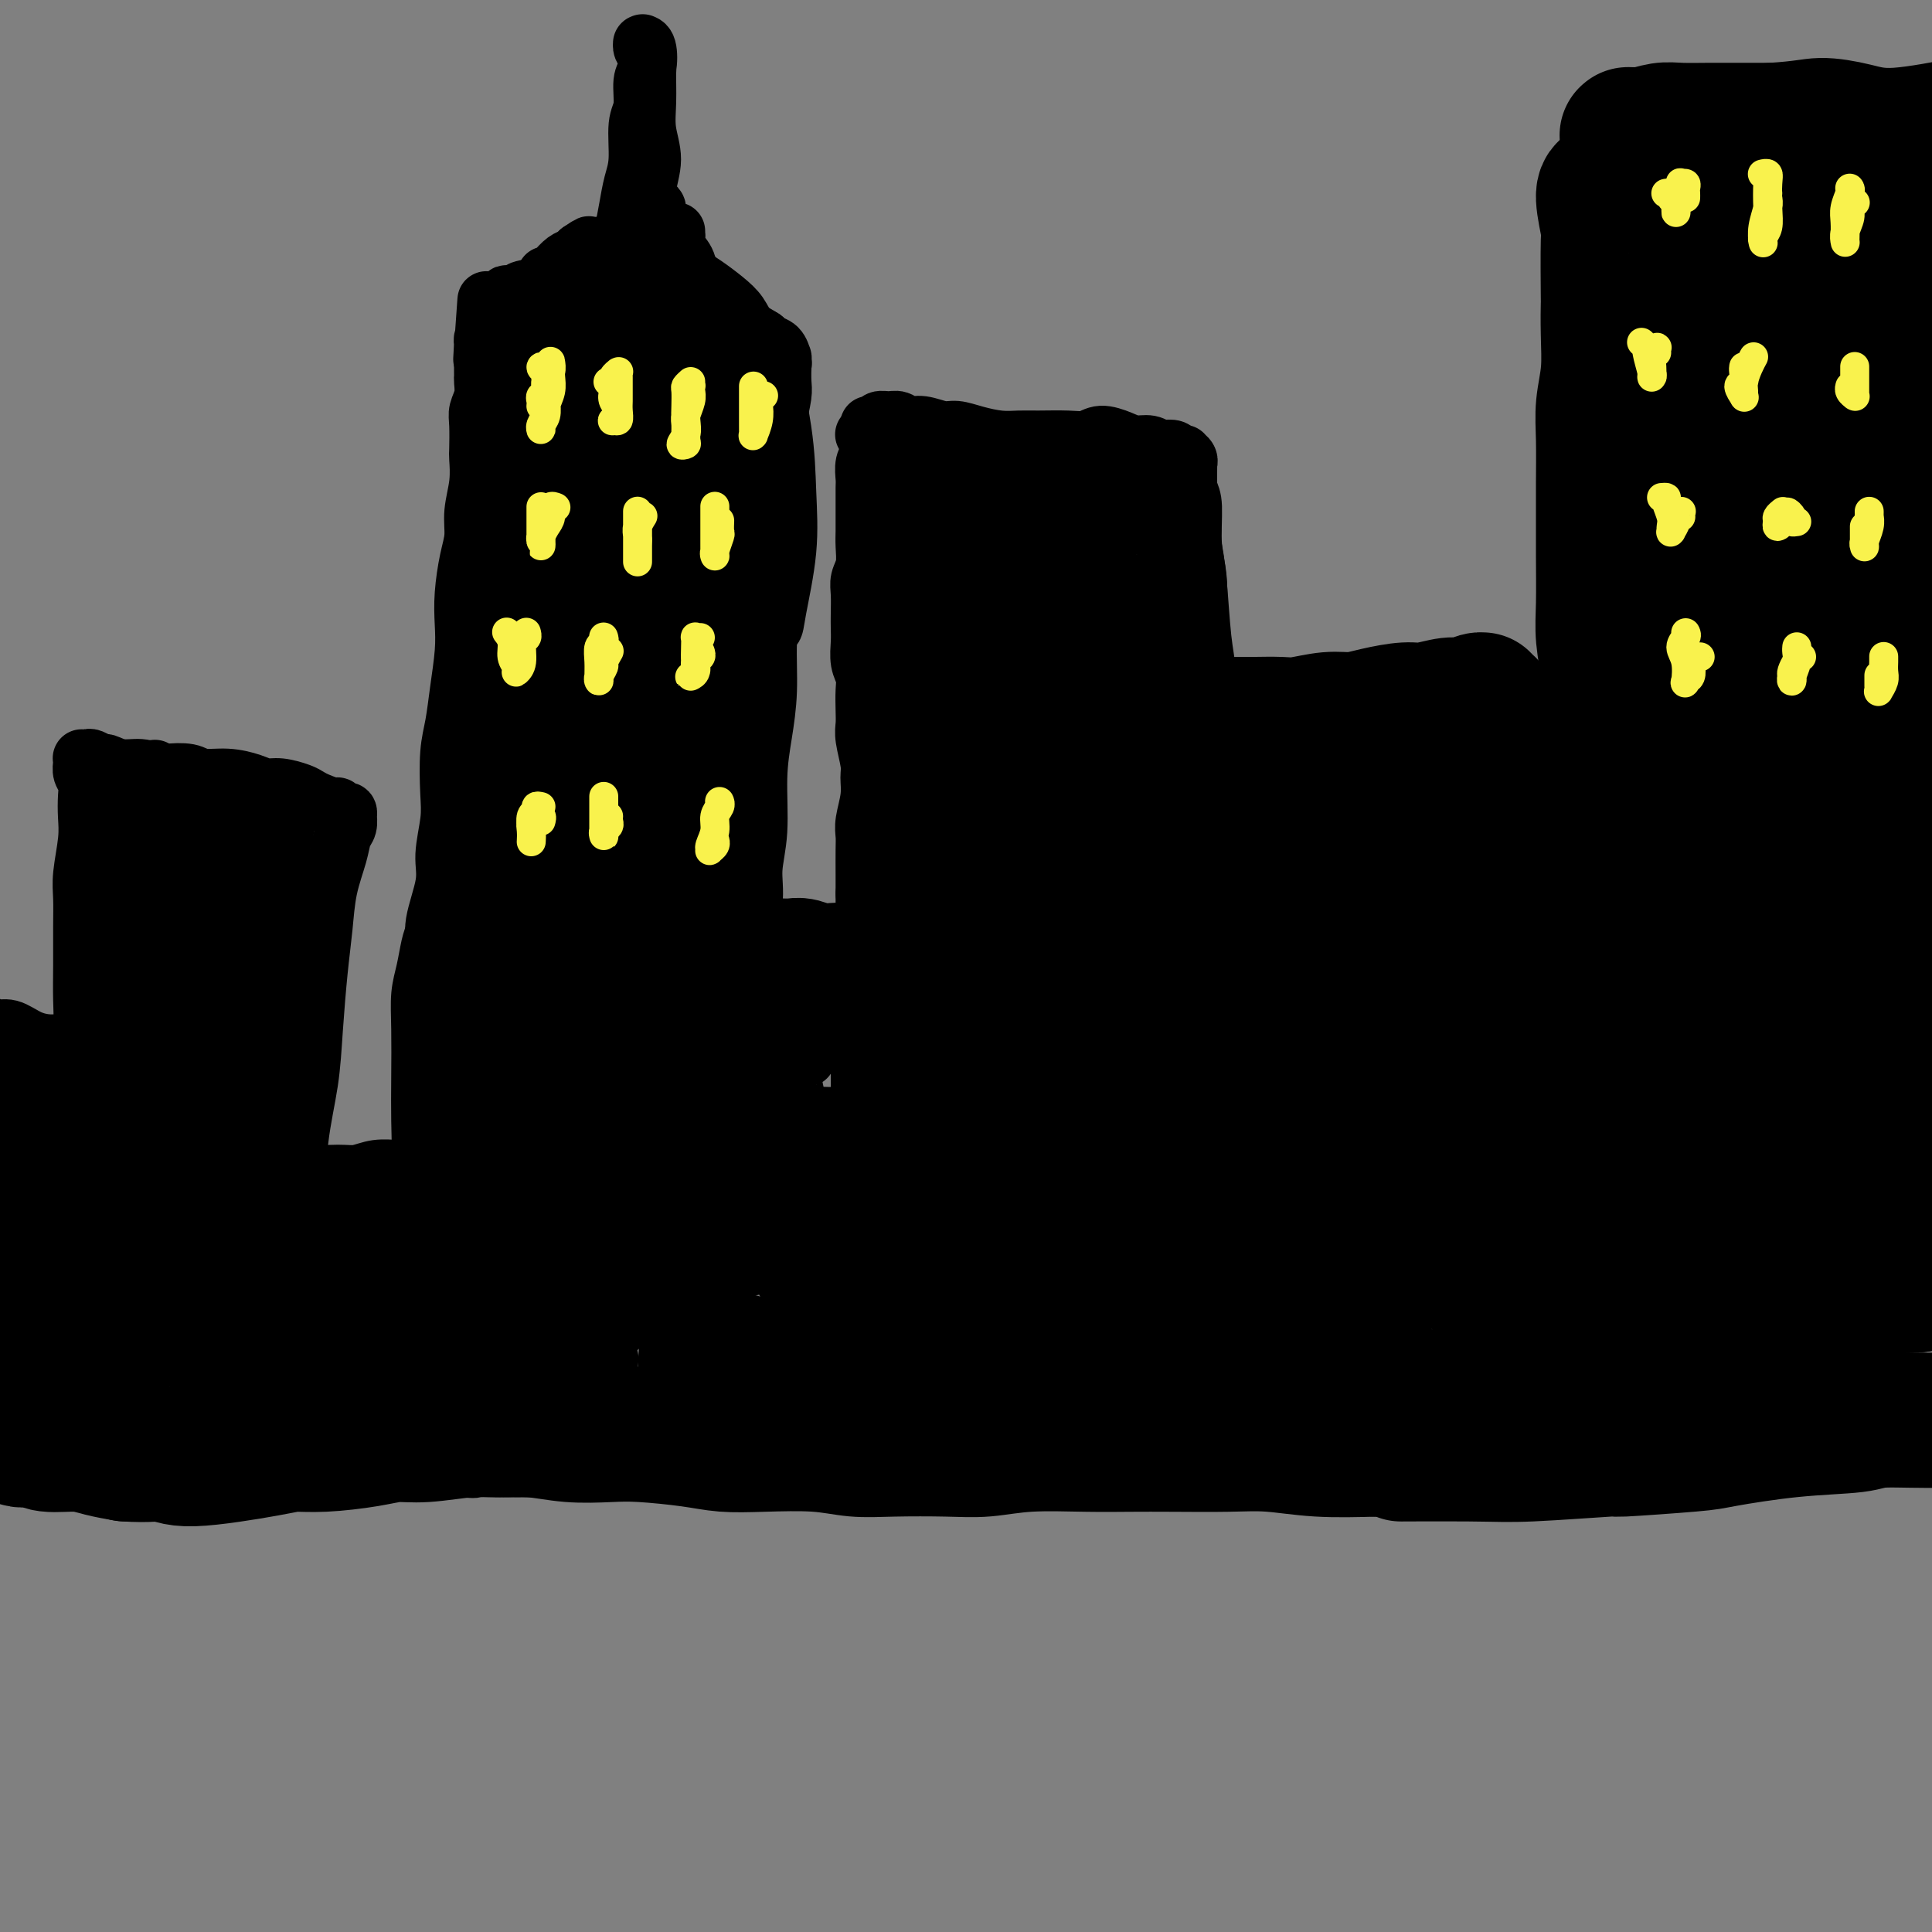 <svg viewBox='0 0 400 400' version='1.1' xmlns='http://www.w3.org/2000/svg' xmlns:xlink='http://www.w3.org/1999/xlink'><rect x="0" y="0" width="400" height="400" fill="#808080" stroke="none"/><g fill='none' stroke='#000000' stroke-width='12' stroke-linecap='round' stroke-linejoin='round'><path d='M15,284c-0.400,0.172 -0.801,0.344 -1,-1c-0.199,-1.344 -0.197,-4.204 0,-7c0.197,-2.796 0.589,-5.527 1,-8c0.411,-2.473 0.841,-4.686 1,-7c0.159,-2.314 0.046,-4.728 0,-8c-0.046,-3.272 -0.027,-7.402 0,-11c0.027,-3.598 0.060,-6.665 0,-9c-0.060,-2.335 -0.212,-3.939 0,-7c0.212,-3.061 0.789,-7.578 1,-11c0.211,-3.422 0.055,-5.749 0,-8c-0.055,-2.251 -0.011,-4.425 0,-7c0.011,-2.575 -0.011,-5.549 0,-8c0.011,-2.451 0.055,-4.378 0,-6c-0.055,-1.622 -0.210,-2.938 0,-5c0.210,-2.062 0.785,-4.870 1,-7c0.215,-2.130 0.072,-3.582 0,-5c-0.072,-1.418 -0.072,-2.800 0,-4c0.072,-1.200 0.215,-2.216 0,-3c-0.215,-0.784 -0.790,-1.334 -1,-2c-0.210,-0.666 -0.057,-1.446 0,-2c0.057,-0.554 0.019,-0.880 0,-1c-0.019,-0.120 -0.017,-0.033 0,0c0.017,0.033 0.050,0.013 0,0c-0.050,-0.013 -0.184,-0.019 0,0c0.184,0.019 0.684,0.062 1,0c0.316,-0.062 0.447,-0.227 1,0c0.553,0.227 1.527,0.848 2,1c0.473,0.152 0.446,-0.166 1,0c0.554,0.166 1.687,0.814 3,1c1.313,0.186 2.804,-0.090 4,0c1.196,0.090 2.098,0.545 3,1'/><path d='M32,160c2.789,0.326 2.263,0.143 3,0c0.737,-0.143 2.739,-0.244 4,0c1.261,0.244 1.782,0.835 3,1c1.218,0.165 3.135,-0.096 5,0c1.865,0.096 3.679,0.551 5,1c1.321,0.449 2.148,0.894 3,1c0.852,0.106 1.727,-0.125 3,0c1.273,0.125 2.943,0.607 4,1c1.057,0.393 1.501,0.698 2,1c0.499,0.302 1.051,0.602 2,1c0.949,0.398 2.293,0.896 3,1c0.707,0.104 0.778,-0.184 1,0c0.222,0.184 0.596,0.840 1,1c0.404,0.160 0.837,-0.177 1,0c0.163,0.177 0.056,0.866 0,1c-0.056,0.134 -0.060,-0.288 0,0c0.060,0.288 0.185,1.284 0,2c-0.185,0.716 -0.679,1.151 -1,2c-0.321,0.849 -0.467,2.113 -1,4c-0.533,1.887 -1.451,4.397 -2,7c-0.549,2.603 -0.728,5.298 -1,8c-0.272,2.702 -0.636,5.412 -1,9c-0.364,3.588 -0.727,8.053 -1,12c-0.273,3.947 -0.454,7.376 -1,11c-0.546,3.624 -1.456,7.442 -2,12c-0.544,4.558 -0.720,9.856 -1,14c-0.280,4.144 -0.663,7.132 -1,10c-0.337,2.868 -0.626,5.614 -1,9c-0.374,3.386 -0.831,7.412 -1,10c-0.169,2.588 -0.048,3.740 0,5c0.048,1.260 0.024,2.630 0,4'/><path d='M58,288c-2.392,19.175 -1.373,7.114 -1,3c0.373,-4.114 0.100,-0.281 0,1c-0.100,1.281 -0.028,0.011 0,-1c0.028,-1.011 0.011,-1.763 0,-3c-0.011,-1.237 -0.017,-2.960 0,-5c0.017,-2.040 0.057,-4.397 0,-7c-0.057,-2.603 -0.211,-5.453 0,-10c0.211,-4.547 0.789,-10.790 1,-15c0.211,-4.210 0.057,-6.388 0,-11c-0.057,-4.612 -0.016,-11.657 0,-17c0.016,-5.343 0.008,-8.985 0,-13c-0.008,-4.015 -0.017,-8.402 0,-13c0.017,-4.598 0.058,-9.407 0,-13c-0.058,-3.593 -0.217,-5.969 0,-8c0.217,-2.031 0.810,-3.716 1,-5c0.190,-1.284 -0.022,-2.165 0,-2c0.022,0.165 0.277,1.378 0,3c-0.277,1.622 -1.087,3.654 -2,8c-0.913,4.346 -1.929,11.005 -3,17c-1.071,5.995 -2.197,11.325 -3,17c-0.803,5.675 -1.283,11.694 -2,17c-0.717,5.306 -1.670,9.899 -2,15c-0.330,5.101 -0.036,10.712 0,14c0.036,3.288 -0.186,4.255 0,5c0.186,0.745 0.781,1.269 1,0c0.219,-1.269 0.062,-4.331 0,-7c-0.062,-2.669 -0.031,-4.944 0,-10c0.031,-5.056 0.060,-12.891 0,-19c-0.060,-6.109 -0.208,-10.491 0,-15c0.208,-4.509 0.774,-9.145 1,-14c0.226,-4.855 0.113,-9.927 0,-15'/><path d='M49,185c0.186,-13.478 -0.349,-7.173 -1,-5c-0.651,2.173 -1.417,0.214 -2,0c-0.583,-0.214 -0.984,1.318 -2,6c-1.016,4.682 -2.647,12.516 -4,19c-1.353,6.484 -2.426,11.618 -3,20c-0.574,8.382 -0.647,20.012 -1,26c-0.353,5.988 -0.984,6.336 -1,10c-0.016,3.664 0.583,10.645 1,14c0.417,3.355 0.651,3.084 1,2c0.349,-1.084 0.812,-2.979 1,-6c0.188,-3.021 0.102,-7.166 0,-12c-0.102,-4.834 -0.221,-10.357 0,-18c0.221,-7.643 0.781,-17.406 1,-25c0.219,-7.594 0.096,-13.021 0,-18c-0.096,-4.979 -0.164,-9.512 0,-13c0.164,-3.488 0.560,-5.931 0,-7c-0.560,-1.069 -2.075,-0.765 -3,0c-0.925,0.765 -1.260,1.989 -2,4c-0.740,2.011 -1.887,4.807 -3,11c-1.113,6.193 -2.193,15.781 -3,24c-0.807,8.219 -1.341,15.068 -2,22c-0.659,6.932 -1.444,13.945 -2,21c-0.556,7.055 -0.882,14.150 -1,18c-0.118,3.850 -0.027,4.453 0,5c0.027,0.547 -0.012,1.037 0,-2c0.012,-3.037 0.073,-9.603 0,-16c-0.073,-6.397 -0.279,-12.626 0,-19c0.279,-6.374 1.044,-12.894 2,-22c0.956,-9.106 2.104,-20.798 3,-29c0.896,-8.202 1.542,-12.915 2,-17c0.458,-4.085 0.729,-7.543 1,-11'/><path d='M31,167c1.466,-13.106 1.129,-6.372 1,-4c-0.129,2.372 -0.052,0.383 -1,5c-0.948,4.617 -2.923,15.839 -4,22c-1.077,6.161 -1.256,7.262 -2,12c-0.744,4.738 -2.053,13.113 -3,20c-0.947,6.887 -1.533,12.285 -2,18c-0.467,5.715 -0.815,11.747 -1,15c-0.185,3.253 -0.205,3.726 0,4c0.205,0.274 0.636,0.348 1,-2c0.364,-2.348 0.661,-7.119 1,-11c0.339,-3.881 0.719,-6.873 1,-10c0.281,-3.127 0.462,-6.390 1,-10c0.538,-3.610 1.434,-7.566 2,-10c0.566,-2.434 0.803,-3.344 1,-4c0.197,-0.656 0.356,-1.058 0,-1c-0.356,0.058 -1.225,0.576 -2,1c-0.775,0.424 -1.456,0.755 -2,1c-0.544,0.245 -0.953,0.404 -2,1c-1.047,0.596 -2.734,1.630 -4,2c-1.266,0.370 -2.110,0.076 -3,0c-0.890,-0.076 -1.825,0.067 -3,0c-1.175,-0.067 -2.591,-0.345 -4,-1c-1.409,-0.655 -2.811,-1.689 -4,-2c-1.189,-0.311 -2.166,0.100 -3,0c-0.834,-0.100 -1.527,-0.711 -2,-1c-0.473,-0.289 -0.728,-0.257 -1,0c-0.272,0.257 -0.562,0.740 -1,1c-0.438,0.260 -1.025,0.296 -1,1c0.025,0.704 0.660,2.074 1,3c0.340,0.926 0.383,1.407 1,3c0.617,1.593 1.809,4.296 3,7'/><path d='M-1,227c0.872,3.225 1.551,3.786 2,5c0.449,1.214 0.666,3.080 1,6c0.334,2.920 0.784,6.894 1,10c0.216,3.106 0.198,5.343 0,7c-0.198,1.657 -0.576,2.734 -1,3c-0.424,0.266 -0.895,-0.281 -1,-1c-0.105,-0.719 0.156,-1.612 0,-3c-0.156,-1.388 -0.729,-3.272 -1,-6c-0.271,-2.728 -0.241,-6.300 0,-9c0.241,-2.700 0.692,-4.529 1,-6c0.308,-1.471 0.474,-2.586 1,-2c0.526,0.586 1.413,2.871 2,6c0.587,3.129 0.875,7.101 1,11c0.125,3.899 0.089,7.724 0,13c-0.089,5.276 -0.231,12.003 0,16c0.231,3.997 0.833,5.264 1,6c0.167,0.736 -0.103,0.942 0,-1c0.103,-1.942 0.578,-6.030 1,-10c0.422,-3.970 0.792,-7.822 1,-12c0.208,-4.178 0.252,-8.683 0,-13c-0.252,-4.317 -0.802,-8.445 -1,-11c-0.198,-2.555 -0.043,-3.538 0,-4c0.043,-0.462 -0.027,-0.402 0,1c0.027,1.402 0.150,4.145 0,7c-0.150,2.855 -0.572,5.821 -1,9c-0.428,3.179 -0.862,6.571 -1,10c-0.138,3.429 0.018,6.894 0,9c-0.018,2.106 -0.211,2.853 0,3c0.211,0.147 0.826,-0.307 1,-3c0.174,-2.693 -0.093,-7.627 0,-12c0.093,-4.373 0.547,-8.187 1,-12'/><path d='M7,244c0.298,-6.434 0.044,-9.018 0,-12c-0.044,-2.982 0.121,-6.361 0,-8c-0.121,-1.639 -0.527,-1.538 -1,-1c-0.473,0.538 -1.013,1.512 -2,5c-0.987,3.488 -2.420,9.489 -3,15c-0.580,5.511 -0.307,10.532 0,15c0.307,4.468 0.646,8.385 1,12c0.354,3.615 0.721,6.930 1,8c0.279,1.070 0.471,-0.105 1,-1c0.529,-0.895 1.396,-1.510 2,-6c0.604,-4.490 0.946,-12.856 1,-19c0.054,-6.144 -0.178,-10.066 0,-14c0.178,-3.934 0.768,-7.879 1,-11c0.232,-3.121 0.106,-5.419 0,-6c-0.106,-0.581 -0.192,0.556 0,2c0.192,1.444 0.662,3.194 1,8c0.338,4.806 0.545,12.669 1,19c0.455,6.331 1.158,11.129 2,16c0.842,4.871 1.822,9.816 3,14c1.178,4.184 2.555,7.607 4,9c1.445,1.393 2.957,0.755 4,0c1.043,-0.755 1.617,-1.626 3,-5c1.383,-3.374 3.576,-9.252 5,-14c1.424,-4.748 2.079,-8.368 3,-12c0.921,-3.632 2.107,-7.278 3,-10c0.893,-2.722 1.492,-4.520 2,-5c0.508,-0.480 0.923,0.358 1,2c0.077,1.642 -0.186,4.090 0,9c0.186,4.910 0.819,12.284 1,18c0.181,5.716 -0.091,9.776 0,13c0.091,3.224 0.546,5.612 1,8'/><path d='M42,293c0.591,8.288 0.568,4.010 1,2c0.432,-2.010 1.320,-1.750 2,-3c0.680,-1.250 1.153,-4.010 2,-8c0.847,-3.990 2.069,-9.208 3,-13c0.931,-3.792 1.570,-6.156 2,-8c0.430,-1.844 0.651,-3.169 1,-3c0.349,0.169 0.826,1.831 1,3c0.174,1.169 0.045,1.846 0,5c-0.045,3.154 -0.005,8.785 0,14c0.005,5.215 -0.024,10.015 0,13c0.024,2.985 0.101,4.155 0,5c-0.101,0.845 -0.379,1.364 0,0c0.379,-1.364 1.415,-4.613 2,-8c0.585,-3.387 0.717,-6.912 1,-11c0.283,-4.088 0.715,-8.737 1,-13c0.285,-4.263 0.423,-8.139 1,-11c0.577,-2.861 1.592,-4.708 2,-6c0.408,-1.292 0.207,-2.028 0,-1c-0.207,1.028 -0.422,3.821 -1,7c-0.578,3.179 -1.518,6.745 -2,10c-0.482,3.255 -0.504,6.197 -1,8c-0.496,1.803 -1.465,2.465 -2,2c-0.535,-0.465 -0.637,-2.057 -1,-5c-0.363,-2.943 -0.987,-7.236 -1,-14c-0.013,-6.764 0.587,-16.000 1,-23c0.413,-7.000 0.641,-11.764 1,-17c0.359,-5.236 0.850,-10.944 1,-17c0.150,-6.056 -0.042,-12.458 0,-17c0.042,-4.542 0.319,-7.223 0,-9c-0.319,-1.777 -1.234,-2.651 -2,-3c-0.766,-0.349 -1.383,-0.175 -2,0'/><path d='M52,172c-0.668,-0.297 -0.337,0.462 -1,1c-0.663,0.538 -2.319,0.855 -3,1c-0.681,0.145 -0.388,0.118 -1,0c-0.612,-0.118 -2.129,-0.326 -3,-1c-0.871,-0.674 -1.096,-1.813 -2,-3c-0.904,-1.187 -2.489,-2.423 -3,-3c-0.511,-0.577 0.050,-0.497 0,-1c-0.050,-0.503 -0.710,-1.591 -1,-2c-0.290,-0.409 -0.209,-0.139 0,0c0.209,0.139 0.547,0.147 1,0c0.453,-0.147 1.022,-0.449 2,0c0.978,0.449 2.364,1.648 3,2c0.636,0.352 0.521,-0.143 1,0c0.479,0.143 1.552,0.924 2,1c0.448,0.076 0.273,-0.555 0,-1c-0.273,-0.445 -0.642,-0.706 -1,-1c-0.358,-0.294 -0.704,-0.622 -2,-1c-1.296,-0.378 -3.542,-0.807 -5,-1c-1.458,-0.193 -2.129,-0.151 -3,0c-0.871,0.151 -1.941,0.412 -3,1c-1.059,0.588 -2.107,1.502 -3,2c-0.893,0.498 -1.632,0.579 -2,1c-0.368,0.421 -0.366,1.181 0,2c0.366,0.819 1.095,1.698 2,2c0.905,0.302 1.988,0.028 3,0c1.012,-0.028 1.955,0.189 3,0c1.045,-0.189 2.192,-0.783 3,-1c0.808,-0.217 1.279,-0.058 2,0c0.721,0.058 1.694,0.016 2,0c0.306,-0.016 -0.055,-0.004 0,0c0.055,0.004 0.528,0.002 1,0'/><path d='M91,207c-0.031,0.037 -0.061,0.074 0,0c0.061,-0.074 0.214,-0.260 0,0c-0.214,0.260 -0.794,0.966 -1,1c-0.206,0.034 -0.037,-0.605 0,-1c0.037,-0.395 -0.059,-0.545 0,-1c0.059,-0.455 0.272,-1.216 0,-2c-0.272,-0.784 -1.030,-1.592 -1,-3c0.030,-1.408 0.849,-3.415 1,-5c0.151,-1.585 -0.366,-2.748 0,-5c0.366,-2.252 1.614,-5.592 2,-8c0.386,-2.408 -0.090,-3.885 0,-6c0.090,-2.115 0.745,-4.870 1,-7c0.255,-2.130 0.111,-3.636 0,-6c-0.111,-2.364 -0.187,-5.586 0,-8c0.187,-2.414 0.638,-4.019 1,-6c0.362,-1.981 0.636,-4.339 1,-7c0.364,-2.661 0.820,-5.624 1,-8c0.180,-2.376 0.086,-4.164 0,-6c-0.086,-1.836 -0.163,-3.722 0,-6c0.163,-2.278 0.565,-4.950 1,-7c0.435,-2.050 0.901,-3.477 1,-5c0.099,-1.523 -0.169,-3.143 0,-5c0.169,-1.857 0.776,-3.953 1,-6c0.224,-2.047 0.064,-4.045 0,-5c-0.064,-0.955 -0.031,-0.865 0,-2c0.031,-1.135 0.061,-3.494 0,-5c-0.061,-1.506 -0.212,-2.160 0,-3c0.212,-0.840 0.789,-1.866 1,-3c0.211,-1.134 0.057,-2.376 0,-3c-0.057,-0.624 -0.015,-0.630 0,-1c0.015,-0.370 0.004,-1.106 0,-2c-0.004,-0.894 -0.002,-1.947 0,-3'/><path d='M100,73c1.388,-20.895 0.358,-6.134 0,-1c-0.358,5.134 -0.043,0.640 0,-1c0.043,-1.640 -0.184,-0.425 0,0c0.184,0.425 0.781,0.061 1,0c0.219,-0.061 0.062,0.181 0,0c-0.062,-0.181 -0.028,-0.784 0,-1c0.028,-0.216 0.049,-0.044 0,0c-0.049,0.044 -0.168,-0.040 0,0c0.168,0.040 0.621,0.203 1,0c0.379,-0.203 0.682,-0.772 1,-1c0.318,-0.228 0.651,-0.114 1,0c0.349,0.114 0.713,0.227 1,0c0.287,-0.227 0.496,-0.793 1,-1c0.504,-0.207 1.304,-0.056 2,0c0.696,0.056 1.290,0.016 2,0c0.710,-0.016 1.537,-0.008 2,0c0.463,0.008 0.561,0.016 1,0c0.439,-0.016 1.217,-0.057 2,0c0.783,0.057 1.571,0.213 2,0c0.429,-0.213 0.500,-0.793 1,-1c0.500,-0.207 1.430,-0.040 2,0c0.570,0.040 0.779,-0.046 1,0c0.221,0.046 0.455,0.223 1,0c0.545,-0.223 1.403,-0.848 2,-1c0.597,-0.152 0.933,0.167 1,0c0.067,-0.167 -0.137,-0.822 0,-1c0.137,-0.178 0.614,0.121 1,0c0.386,-0.121 0.681,-0.661 1,-1c0.319,-0.339 0.663,-0.476 1,-1c0.337,-0.524 0.668,-1.435 1,-2c0.332,-0.565 0.666,-0.782 1,-1'/><path d='M130,60c0.869,-1.172 0.040,-1.103 0,-1c-0.040,0.103 0.707,0.238 1,0c0.293,-0.238 0.132,-0.851 0,-1c-0.132,-0.149 -0.234,0.167 0,0c0.234,-0.167 0.805,-0.815 1,-1c0.195,-0.185 0.014,0.094 0,0c-0.014,-0.094 0.141,-0.561 0,-1c-0.141,-0.439 -0.576,-0.849 -1,-1c-0.424,-0.151 -0.835,-0.043 -1,0c-0.165,0.043 -0.082,0.022 0,0'/><path d='M115,64c0.024,-0.002 0.048,-0.005 0,0c-0.048,0.005 -0.168,0.016 0,0c0.168,-0.016 0.623,-0.059 1,0c0.377,0.059 0.674,0.220 1,0c0.326,-0.220 0.680,-0.822 1,-1c0.320,-0.178 0.605,0.068 1,0c0.395,-0.068 0.900,-0.451 1,-1c0.100,-0.549 -0.204,-1.263 0,-2c0.204,-0.737 0.915,-1.496 1,-2c0.085,-0.504 -0.458,-0.752 -1,-1'/><path d='M106,73c-0.096,-0.418 -0.192,-0.837 0,-1c0.192,-0.163 0.671,-0.071 1,0c0.329,0.071 0.506,0.119 1,0c0.494,-0.119 1.305,-0.406 2,-1c0.695,-0.594 1.274,-1.496 2,-2c0.726,-0.504 1.597,-0.609 2,-1c0.403,-0.391 0.336,-1.068 1,-2c0.664,-0.932 2.057,-2.120 3,-3c0.943,-0.880 1.434,-1.451 2,-2c0.566,-0.549 1.207,-1.075 2,-2c0.793,-0.925 1.740,-2.248 2,-3c0.260,-0.752 -0.166,-0.932 0,-1c0.166,-0.068 0.925,-0.026 1,0c0.075,0.026 -0.532,0.034 -1,0c-0.468,-0.034 -0.796,-0.110 -1,0c-0.204,0.110 -0.285,0.407 -1,1c-0.715,0.593 -2.064,1.482 -3,2c-0.936,0.518 -1.458,0.664 -2,1c-0.542,0.336 -1.104,0.860 -2,1c-0.896,0.140 -2.125,-0.105 -3,0c-0.875,0.105 -1.397,0.560 -2,1c-0.603,0.440 -1.288,0.864 -2,1c-0.712,0.136 -1.451,-0.015 -2,0c-0.549,0.015 -0.907,0.197 -1,0c-0.093,-0.197 0.080,-0.773 0,-1c-0.080,-0.227 -0.412,-0.105 0,0c0.412,0.105 1.569,0.195 2,0c0.431,-0.195 0.135,-0.674 1,-1c0.865,-0.326 2.892,-0.500 4,-1c1.108,-0.500 1.298,-1.327 2,-2c0.702,-0.673 1.915,-1.192 3,-2c1.085,-0.808 2.043,-1.904 3,-3'/><path d='M120,52c2.652,-1.773 1.783,-1.207 2,-1c0.217,0.207 1.519,0.054 2,0c0.481,-0.054 0.140,-0.011 0,0c-0.140,0.011 -0.078,-0.012 0,0c0.078,0.012 0.173,0.059 0,0c-0.173,-0.059 -0.612,-0.224 -1,0c-0.388,0.224 -0.723,0.837 -1,1c-0.277,0.163 -0.494,-0.124 -1,0c-0.506,0.124 -1.301,0.660 -2,1c-0.699,0.340 -1.301,0.483 -2,1c-0.699,0.517 -1.496,1.408 -2,2c-0.504,0.592 -0.715,0.883 -1,1c-0.285,0.117 -0.642,0.058 -1,0'/><path d='M128,53c0.024,0.024 0.048,0.047 0,0c-0.048,-0.047 -0.166,-0.165 0,-1c0.166,-0.835 0.618,-2.387 1,-4c0.382,-1.613 0.695,-3.286 1,-5c0.305,-1.714 0.603,-3.467 1,-5c0.397,-1.533 0.895,-2.845 1,-5c0.105,-2.155 -0.181,-5.152 0,-7c0.181,-1.848 0.829,-2.548 1,-4c0.171,-1.452 -0.136,-3.657 0,-5c0.136,-1.343 0.716,-1.825 1,-3c0.284,-1.175 0.271,-3.045 0,-4c-0.271,-0.955 -0.801,-0.996 -1,-1c-0.199,-0.004 -0.068,0.030 0,0c0.068,-0.030 0.071,-0.123 0,0c-0.071,0.123 -0.216,0.464 0,1c0.216,0.536 0.795,1.268 1,2c0.205,0.732 0.037,1.465 0,3c-0.037,1.535 0.058,3.874 0,6c-0.058,2.126 -0.267,4.040 0,6c0.267,1.960 1.010,3.964 1,6c-0.010,2.036 -0.774,4.102 -1,6c-0.226,1.898 0.087,3.626 0,5c-0.087,1.374 -0.573,2.392 -1,4c-0.427,1.608 -0.793,3.804 -1,5c-0.207,1.196 -0.254,1.392 0,2c0.254,0.608 0.810,1.627 1,2c0.190,0.373 0.013,0.100 0,0c-0.013,-0.100 0.139,-0.029 0,0c-0.139,0.029 -0.570,0.014 -1,0'/><path d='M140,48c-0.001,-0.110 -0.002,-0.221 0,0c0.002,0.221 0.008,0.772 0,1c-0.008,0.228 -0.029,0.133 0,0c0.029,-0.133 0.107,-0.303 0,0c-0.107,0.303 -0.400,1.079 0,2c0.400,0.921 1.493,1.987 2,3c0.507,1.013 0.426,1.974 1,3c0.574,1.026 1.801,2.117 3,3c1.199,0.883 2.371,1.558 3,2c0.629,0.442 0.716,0.653 1,1c0.284,0.347 0.764,0.832 1,1c0.236,0.168 0.229,0.018 0,0c-0.229,-0.018 -0.680,0.095 -1,0c-0.320,-0.095 -0.508,-0.399 -1,-1c-0.492,-0.601 -1.287,-1.501 -2,-2c-0.713,-0.499 -1.343,-0.598 -2,-1c-0.657,-0.402 -1.342,-1.108 -2,-2c-0.658,-0.892 -1.291,-1.969 -2,-3c-0.709,-1.031 -1.495,-2.016 -2,-3c-0.505,-0.984 -0.727,-1.966 -1,-3c-0.273,-1.034 -0.595,-2.119 -1,-3c-0.405,-0.881 -0.893,-1.556 -1,-2c-0.107,-0.444 0.167,-0.656 0,-1c-0.167,-0.344 -0.777,-0.821 -1,-1c-0.223,-0.179 -0.061,-0.060 0,0c0.061,0.060 0.019,0.060 0,0c-0.019,-0.060 -0.016,-0.182 0,0c0.016,0.182 0.046,0.667 0,1c-0.046,0.333 -0.166,0.513 0,1c0.166,0.487 0.619,1.282 1,2c0.381,0.718 0.691,1.359 1,2'/><path d='M137,48c0.222,1.261 0.278,1.915 1,3c0.722,1.085 2.111,2.601 3,4c0.889,1.399 1.278,2.680 2,4c0.722,1.320 1.776,2.680 3,4c1.224,1.320 2.617,2.601 4,4c1.383,1.399 2.757,2.915 4,4c1.243,1.085 2.357,1.740 3,2c0.643,0.260 0.817,0.126 1,0c0.183,-0.126 0.375,-0.243 1,0c0.625,0.243 1.684,0.845 2,1c0.316,0.155 -0.111,-0.139 0,0c0.111,0.139 0.760,0.710 1,1c0.240,0.290 0.071,0.299 0,0c-0.071,-0.299 -0.045,-0.906 0,-1c0.045,-0.094 0.107,0.323 0,0c-0.107,-0.323 -0.384,-1.388 -1,-2c-0.616,-0.612 -1.570,-0.771 -2,-1c-0.430,-0.229 -0.334,-0.526 -1,-1c-0.666,-0.474 -2.093,-1.124 -3,-2c-0.907,-0.876 -1.292,-1.977 -2,-3c-0.708,-1.023 -1.737,-1.969 -3,-3c-1.263,-1.031 -2.759,-2.147 -4,-3c-1.241,-0.853 -2.228,-1.444 -3,-2c-0.772,-0.556 -1.331,-1.077 -2,-2c-0.669,-0.923 -1.449,-2.249 -2,-3c-0.551,-0.751 -0.872,-0.929 -1,-1c-0.128,-0.071 -0.064,-0.036 0,0'/><path d='M162,75c-0.002,0.499 -0.004,0.997 0,1c0.004,0.003 0.014,-0.490 0,0c-0.014,0.490 -0.051,1.961 0,3c0.051,1.039 0.192,1.645 0,3c-0.192,1.355 -0.716,3.459 -1,5c-0.284,1.541 -0.327,2.520 0,4c0.327,1.480 1.026,3.462 1,6c-0.026,2.538 -0.777,5.631 -1,9c-0.223,3.369 0.081,7.014 0,10c-0.081,2.986 -0.548,5.315 -1,8c-0.452,2.685 -0.891,5.728 -1,9c-0.109,3.272 0.110,6.775 0,10c-0.110,3.225 -0.549,6.171 -1,9c-0.451,2.829 -0.912,5.539 -1,9c-0.088,3.461 0.198,7.673 0,11c-0.198,3.327 -0.880,5.769 -1,8c-0.120,2.231 0.321,4.251 0,7c-0.321,2.749 -1.406,6.226 -2,9c-0.594,2.774 -0.698,4.844 -1,7c-0.302,2.156 -0.803,4.397 -1,7c-0.197,2.603 -0.091,5.567 0,8c0.091,2.433 0.165,4.334 0,6c-0.165,1.666 -0.570,3.099 -1,5c-0.430,1.901 -0.885,4.272 -1,6c-0.115,1.728 0.110,2.812 0,4c-0.110,1.188 -0.554,2.480 -1,4c-0.446,1.520 -0.894,3.267 -1,5c-0.106,1.733 0.129,3.453 0,5c-0.129,1.547 -0.622,2.920 -1,5c-0.378,2.080 -0.640,4.868 -1,7c-0.360,2.132 -0.817,3.609 -1,5c-0.183,1.391 -0.091,2.695 0,4'/><path d='M145,274c-1.885,14.609 -1.097,7.632 -1,6c0.097,-1.632 -0.498,2.080 -1,4c-0.502,1.920 -0.912,2.049 -1,3c-0.088,0.951 0.145,2.724 0,4c-0.145,1.276 -0.668,2.053 -1,3c-0.332,0.947 -0.474,2.063 -1,3c-0.526,0.937 -1.436,1.696 -2,2c-0.564,0.304 -0.782,0.152 -1,0'/><path d='M91,190c-0.024,0.468 -0.048,0.935 0,1c0.048,0.065 0.167,-0.274 0,0c-0.167,0.274 -0.619,1.160 -1,2c-0.381,0.840 -0.690,1.635 -1,3c-0.310,1.365 -0.619,3.301 -1,5c-0.381,1.699 -0.833,3.163 -1,5c-0.167,1.837 -0.048,4.048 0,7c0.048,2.952 0.024,6.646 0,10c-0.024,3.354 -0.048,6.368 0,9c0.048,2.632 0.168,4.883 0,8c-0.168,3.117 -0.623,7.100 -1,10c-0.377,2.900 -0.676,4.718 -1,7c-0.324,2.282 -0.674,5.027 -1,7c-0.326,1.973 -0.627,3.173 -1,5c-0.373,1.827 -0.819,4.282 -1,6c-0.181,1.718 -0.097,2.699 0,4c0.097,1.301 0.206,2.923 0,4c-0.206,1.077 -0.729,1.608 -1,2c-0.271,0.392 -0.290,0.645 0,1c0.290,0.355 0.891,0.811 1,1c0.109,0.189 -0.272,0.110 0,0c0.272,-0.110 1.198,-0.251 2,0c0.802,0.251 1.481,0.894 2,1c0.519,0.106 0.880,-0.327 2,0c1.120,0.327 3.000,1.412 5,2c2.000,0.588 4.122,0.677 6,1c1.878,0.323 3.514,0.878 5,1c1.486,0.122 2.824,-0.191 5,0c2.176,0.191 5.192,0.886 7,1c1.808,0.114 2.410,-0.354 4,0c1.590,0.354 4.169,1.530 6,2c1.831,0.470 2.916,0.235 4,0'/><path d='M130,295c8.624,1.441 5.684,0.544 5,0c-0.684,-0.544 0.889,-0.733 2,-1c1.111,-0.267 1.761,-0.610 2,-1c0.239,-0.390 0.068,-0.826 0,-1c-0.068,-0.174 -0.034,-0.087 0,0'/><path d='M114,75c0.323,-0.042 0.645,-0.085 0,2c-0.645,2.085 -2.258,6.296 -3,11c-0.742,4.704 -0.613,9.901 -1,15c-0.387,5.099 -1.289,10.101 -2,19c-0.711,8.899 -1.230,21.697 -2,33c-0.770,11.303 -1.790,21.113 -3,31c-1.210,9.887 -2.608,19.853 -4,33c-1.392,13.147 -2.777,29.475 -4,40c-1.223,10.525 -2.285,15.248 -3,20c-0.715,4.752 -1.083,9.533 -1,12c0.083,2.467 0.616,2.619 1,0c0.384,-2.619 0.621,-8.010 1,-14c0.379,-5.990 0.902,-12.581 2,-24c1.098,-11.419 2.770,-27.668 4,-41c1.230,-13.332 2.017,-23.746 3,-34c0.983,-10.254 2.163,-20.347 4,-32c1.837,-11.653 4.330,-24.866 6,-33c1.670,-8.134 2.516,-11.189 3,-14c0.484,-2.811 0.606,-5.378 0,-6c-0.606,-0.622 -1.942,0.701 -3,3c-1.058,2.299 -1.839,5.572 -3,10c-1.161,4.428 -2.701,10.010 -4,20c-1.299,9.990 -2.356,24.388 -3,37c-0.644,12.612 -0.874,23.436 -1,34c-0.126,10.564 -0.147,20.867 0,31c0.147,10.133 0.461,20.097 1,26c0.539,5.903 1.302,7.745 2,9c0.698,1.255 1.331,1.924 2,-2c0.669,-3.924 1.372,-12.441 2,-21c0.628,-8.559 1.179,-17.160 2,-27c0.821,-9.840 1.910,-20.920 3,-32'/><path d='M113,181c2.937,-21.579 5.780,-34.528 8,-46c2.220,-11.472 3.819,-21.468 6,-30c2.181,-8.532 4.946,-15.600 7,-22c2.054,-6.400 3.398,-12.131 4,-14c0.602,-1.869 0.463,0.124 0,2c-0.463,1.876 -1.249,3.635 -3,11c-1.751,7.365 -4.466,20.335 -7,32c-2.534,11.665 -4.887,22.024 -7,33c-2.113,10.976 -3.987,22.569 -6,38c-2.013,15.431 -4.166,34.701 -5,48c-0.834,13.299 -0.348,20.627 0,27c0.348,6.373 0.559,11.791 1,15c0.441,3.209 1.111,4.209 2,3c0.889,-1.209 1.998,-4.626 3,-9c1.002,-4.374 1.899,-9.704 3,-20c1.101,-10.296 2.406,-25.556 4,-38c1.594,-12.444 3.476,-22.072 5,-32c1.524,-9.928 2.690,-20.157 5,-32c2.310,-11.843 5.763,-25.299 8,-34c2.237,-8.701 3.258,-12.646 4,-16c0.742,-3.354 1.207,-6.118 1,-7c-0.207,-0.882 -1.084,0.117 -2,3c-0.916,2.883 -1.872,7.648 -3,13c-1.128,5.352 -2.429,11.289 -4,22c-1.571,10.711 -3.412,26.196 -5,39c-1.588,12.804 -2.921,22.927 -4,33c-1.079,10.073 -1.902,20.097 -2,31c-0.098,10.903 0.531,22.685 1,30c0.469,7.315 0.780,10.162 1,12c0.220,1.838 0.349,2.668 1,0c0.651,-2.668 1.826,-8.834 3,-15'/><path d='M132,258c1.140,-5.765 1.989,-12.677 3,-20c1.011,-7.323 2.184,-15.059 4,-27c1.816,-11.941 4.274,-28.089 6,-40c1.726,-11.911 2.719,-19.586 4,-27c1.281,-7.414 2.849,-14.566 4,-20c1.151,-5.434 1.883,-9.150 2,-10c0.117,-0.850 -0.383,1.165 -1,4c-0.617,2.835 -1.352,6.489 -3,16c-1.648,9.511 -4.207,24.878 -6,38c-1.793,13.122 -2.818,24.000 -4,35c-1.182,11.000 -2.520,22.123 -3,33c-0.480,10.877 -0.101,21.508 0,27c0.101,5.492 -0.075,5.845 0,6c0.075,0.155 0.402,0.111 1,-4c0.598,-4.111 1.466,-12.291 2,-20c0.534,-7.709 0.735,-14.949 1,-23c0.265,-8.051 0.593,-16.914 1,-30c0.407,-13.086 0.892,-30.395 1,-43c0.108,-12.605 -0.159,-20.505 0,-28c0.159,-7.495 0.746,-14.586 1,-21c0.254,-6.414 0.175,-12.153 0,-15c-0.175,-2.847 -0.445,-2.803 -1,-2c-0.555,0.803 -1.395,2.366 -3,8c-1.605,5.634 -3.973,15.339 -6,24c-2.027,8.661 -3.711,16.278 -5,23c-1.289,6.722 -2.181,12.549 -3,17c-0.819,4.451 -1.565,7.527 -2,8c-0.435,0.473 -0.560,-1.657 -1,-4c-0.440,-2.343 -1.195,-4.900 -2,-11c-0.805,-6.100 -1.658,-15.743 -2,-24c-0.342,-8.257 -0.171,-15.129 0,-22'/><path d='M120,106c-0.730,-12.645 -0.054,-13.758 1,-17c1.054,-3.242 2.486,-8.614 3,-11c0.514,-2.386 0.110,-1.785 0,-1c-0.110,0.785 0.073,1.756 0,6c-0.073,4.244 -0.402,11.761 -1,18c-0.598,6.239 -1.465,11.200 -2,15c-0.535,3.800 -0.736,6.439 -1,8c-0.264,1.561 -0.590,2.042 -1,1c-0.410,-1.042 -0.905,-3.609 -1,-7c-0.095,-3.391 0.208,-7.607 0,-12c-0.208,-4.393 -0.929,-8.963 -1,-13c-0.071,-4.037 0.507,-7.543 1,-11c0.493,-3.457 0.900,-6.867 2,-8c1.100,-1.133 2.894,0.012 4,2c1.106,1.988 1.524,4.819 2,8c0.476,3.181 1.012,6.710 1,10c-0.012,3.290 -0.570,6.340 -1,8c-0.430,1.660 -0.732,1.930 -1,2c-0.268,0.070 -0.501,-0.060 -1,-3c-0.499,-2.940 -1.262,-8.688 -2,-13c-0.738,-4.312 -1.450,-7.186 -2,-10c-0.550,-2.814 -0.940,-5.566 -2,-8c-1.060,-2.434 -2.792,-4.550 -4,-5c-1.208,-0.450 -1.894,0.768 -3,2c-1.106,1.232 -2.633,2.480 -4,5c-1.367,2.520 -2.573,6.314 -3,9c-0.427,2.686 -0.076,4.264 0,6c0.076,1.736 -0.124,3.630 0,5c0.124,1.370 0.572,2.215 1,2c0.428,-0.215 0.837,-1.490 1,-3c0.163,-1.510 0.082,-3.255 0,-5'/><path d='M106,86c0.319,-2.409 0.118,-5.432 0,-7c-0.118,-1.568 -0.153,-1.680 0,-2c0.153,-0.320 0.496,-0.847 1,0c0.504,0.847 1.171,3.067 2,5c0.829,1.933 1.821,3.581 3,5c1.179,1.419 2.546,2.611 4,3c1.454,0.389 2.993,-0.026 4,-1c1.007,-0.974 1.480,-2.507 2,-4c0.520,-1.493 1.087,-2.947 2,-5c0.913,-2.053 2.173,-4.707 3,-6c0.827,-1.293 1.222,-1.226 2,-1c0.778,0.226 1.940,0.609 4,2c2.060,1.391 5.019,3.789 7,6c1.981,2.211 2.984,4.235 4,6c1.016,1.765 2.045,3.272 3,4c0.955,0.728 1.836,0.677 2,0c0.164,-0.677 -0.387,-1.980 -1,-4c-0.613,-2.020 -1.286,-4.756 -3,-8c-1.714,-3.244 -4.467,-6.996 -6,-9c-1.533,-2.004 -1.844,-2.262 -3,-4c-1.156,-1.738 -3.157,-4.958 -4,-6c-0.843,-1.042 -0.527,0.093 0,1c0.527,0.907 1.265,1.588 3,5c1.735,3.412 4.466,9.557 7,14c2.534,4.443 4.870,7.183 7,10c2.130,2.817 4.053,5.710 5,7c0.947,1.290 0.917,0.975 1,1c0.083,0.025 0.280,0.388 0,0c-0.280,-0.388 -1.037,-1.528 -2,-3c-0.963,-1.472 -2.132,-3.278 -3,-5c-0.868,-1.722 -1.434,-3.361 -2,-5'/><path d='M148,85c-1.132,-2.757 -0.962,-3.649 -1,-4c-0.038,-0.351 -0.284,-0.161 0,0c0.284,0.161 1.098,0.292 2,3c0.902,2.708 1.891,7.991 3,12c1.109,4.009 2.337,6.743 3,10c0.663,3.257 0.762,7.036 1,9c0.238,1.964 0.614,2.113 1,2c0.386,-0.113 0.783,-0.488 1,-3c0.217,-2.512 0.253,-7.160 0,-11c-0.253,-3.840 -0.796,-6.872 -1,-10c-0.204,-3.128 -0.068,-6.352 0,-9c0.068,-2.648 0.067,-4.720 0,-7c-0.067,-2.280 -0.201,-4.768 0,-6c0.201,-1.232 0.735,-1.207 1,-1c0.265,0.207 0.260,0.597 1,4c0.740,3.403 2.224,9.821 3,15c0.776,5.179 0.843,9.120 1,13c0.157,3.880 0.404,7.698 0,12c-0.404,4.302 -1.460,9.087 -2,12c-0.540,2.913 -0.565,3.955 -1,4c-0.435,0.045 -1.281,-0.907 -2,-3c-0.719,-2.093 -1.312,-5.326 -2,-9c-0.688,-3.674 -1.471,-7.790 -2,-12c-0.529,-4.210 -0.804,-8.515 -1,-12c-0.196,-3.485 -0.315,-6.151 0,-9c0.315,-2.849 1.063,-5.880 1,-7c-0.063,-1.120 -0.937,-0.328 -1,2c-0.063,2.328 0.684,6.191 1,11c0.316,4.809 0.200,10.564 0,17c-0.200,6.436 -0.486,13.553 -1,21c-0.514,7.447 -1.257,15.223 -2,23'/><path d='M151,152c-1.034,17.276 -2.120,23.468 -3,32c-0.880,8.532 -1.555,19.406 -2,25c-0.445,5.594 -0.659,5.907 -1,9c-0.341,3.093 -0.810,8.966 -1,12c-0.190,3.034 -0.101,3.229 0,3c0.101,-0.229 0.213,-0.881 0,-4c-0.213,-3.119 -0.750,-8.705 -1,-13c-0.250,-4.295 -0.212,-7.301 0,-10c0.212,-2.699 0.597,-5.093 1,-6c0.403,-0.907 0.823,-0.328 1,1c0.177,1.328 0.110,3.405 0,9c-0.110,5.595 -0.264,14.709 -1,22c-0.736,7.291 -2.055,12.760 -3,19c-0.945,6.240 -1.518,13.250 -2,19c-0.482,5.750 -0.875,10.238 -1,15c-0.125,4.762 0.016,9.798 0,12c-0.016,2.202 -0.190,1.570 0,1c0.190,-0.570 0.742,-1.077 1,-5c0.258,-3.923 0.221,-11.262 0,-17c-0.221,-5.738 -0.626,-9.877 -1,-14c-0.374,-4.123 -0.719,-8.232 -1,-11c-0.281,-2.768 -0.500,-4.195 -1,-4c-0.500,0.195 -1.282,2.013 -2,3c-0.718,0.987 -1.374,1.142 -3,3c-1.626,1.858 -4.224,5.418 -6,8c-1.776,2.582 -2.731,4.187 -4,6c-1.269,1.813 -2.854,3.834 -4,6c-1.146,2.166 -1.854,4.478 -2,6c-0.146,1.522 0.268,2.256 1,3c0.732,0.744 1.780,1.498 3,2c1.220,0.502 2.610,0.751 4,1'/><path d='M123,285c1.484,0.042 1.694,-1.353 2,-2c0.306,-0.647 0.706,-0.546 1,-1c0.294,-0.454 0.480,-1.462 -1,-2c-1.480,-0.538 -4.627,-0.604 -6,-1c-1.373,-0.396 -0.974,-1.120 -3,-2c-2.026,-0.880 -6.478,-1.915 -10,-3c-3.522,-1.085 -6.115,-2.218 -8,-3c-1.885,-0.782 -3.061,-1.212 -4,-1c-0.939,0.212 -1.640,1.065 -1,2c0.640,0.935 2.620,1.951 5,3c2.380,1.049 5.159,2.131 9,4c3.841,1.869 8.745,4.523 12,6c3.255,1.477 4.862,1.775 6,2c1.138,0.225 1.808,0.376 2,0c0.192,-0.376 -0.093,-1.280 -1,-2c-0.907,-0.720 -2.435,-1.255 -4,-2c-1.565,-0.745 -3.166,-1.698 -6,-3c-2.834,-1.302 -6.900,-2.951 -10,-4c-3.100,-1.049 -5.234,-1.497 -7,-2c-1.766,-0.503 -3.165,-1.062 -4,-1c-0.835,0.062 -1.107,0.743 0,2c1.107,1.257 3.593,3.090 6,5c2.407,1.910 4.736,3.898 8,6c3.264,2.102 7.463,4.317 10,5c2.537,0.683 3.413,-0.165 4,-1c0.587,-0.835 0.885,-1.658 1,-3c0.115,-1.342 0.047,-3.205 -1,-5c-1.047,-1.795 -3.075,-3.522 -5,-5c-1.925,-1.478 -3.749,-2.706 -6,-4c-2.251,-1.294 -4.929,-2.656 -6,-3c-1.071,-0.344 -0.536,0.328 0,1'/><path d='M106,271c-2.536,-1.238 -0.377,1.167 2,2c2.377,0.833 4.972,0.095 7,-2c2.028,-2.095 3.490,-5.548 5,-10c1.510,-4.452 3.068,-9.902 5,-19c1.932,-9.098 4.238,-21.843 6,-31c1.762,-9.157 2.979,-14.727 4,-20c1.021,-5.273 1.846,-10.251 3,-15c1.154,-4.749 2.636,-9.271 3,-11c0.364,-1.729 -0.389,-0.665 -1,1c-0.611,1.665 -1.079,3.931 -2,9c-0.921,5.069 -2.296,12.941 -3,19c-0.704,6.059 -0.736,10.305 -1,14c-0.264,3.695 -0.761,6.839 -1,8c-0.239,1.161 -0.222,0.340 0,-2c0.222,-2.340 0.648,-6.198 1,-10c0.352,-3.802 0.629,-7.548 1,-14c0.371,-6.452 0.837,-15.611 1,-22c0.163,-6.389 0.024,-10.008 0,-13c-0.024,-2.992 0.069,-5.356 0,-6c-0.069,-0.644 -0.299,0.434 -1,3c-0.701,2.566 -1.874,6.621 -3,11c-1.126,4.379 -2.207,9.082 -4,14c-1.793,4.918 -4.300,10.050 -6,12c-1.700,1.950 -2.593,0.718 -4,-1c-1.407,-1.718 -3.327,-3.922 -5,-9c-1.673,-5.078 -3.101,-13.030 -4,-19c-0.899,-5.970 -1.271,-9.959 -1,-14c0.271,-4.041 1.186,-8.135 2,-12c0.814,-3.865 1.527,-7.502 2,-9c0.473,-1.498 0.707,-0.857 1,1c0.293,1.857 0.647,4.928 1,8'/><path d='M114,134c0.456,5.252 0.594,13.882 1,21c0.406,7.118 1.078,12.722 2,18c0.922,5.278 2.094,10.229 3,14c0.906,3.771 1.544,6.363 2,8c0.456,1.637 0.728,2.318 1,3'/><path d='M92,271c-0.139,-0.338 -0.278,-0.677 0,-1c0.278,-0.323 0.971,-0.631 1,-1c0.029,-0.369 -0.608,-0.800 -1,-1c-0.392,-0.200 -0.540,-0.168 -1,0c-0.460,0.168 -1.233,0.472 -2,1c-0.767,0.528 -1.530,1.281 -2,2c-0.470,0.719 -0.648,1.403 -1,2c-0.352,0.597 -0.878,1.107 -1,2c-0.122,0.893 0.160,2.170 0,3c-0.160,0.830 -0.761,1.215 -1,2c-0.239,0.785 -0.117,1.971 0,3c0.117,1.029 0.228,1.901 0,3c-0.228,1.099 -0.797,2.426 -1,3c-0.203,0.574 -0.041,0.396 0,1c0.041,0.604 -0.041,1.989 0,3c0.041,1.011 0.204,1.647 0,2c-0.204,0.353 -0.776,0.423 -1,1c-0.224,0.577 -0.098,1.661 0,2c0.098,0.339 0.170,-0.068 0,0c-0.170,0.068 -0.582,0.609 -1,1c-0.418,0.391 -0.841,0.630 -1,1c-0.159,0.370 -0.054,0.870 0,1c0.054,0.130 0.055,-0.109 0,0c-0.055,0.109 -0.167,0.565 0,1c0.167,0.435 0.613,0.848 1,1c0.387,0.152 0.714,0.045 1,0c0.286,-0.045 0.530,-0.026 1,0c0.470,0.026 1.167,0.058 2,0c0.833,-0.058 1.801,-0.208 3,0c1.199,0.208 2.628,0.774 4,1c1.372,0.226 2.686,0.113 4,0'/><path d='M96,304c2.837,0.310 1.931,0.084 3,0c1.069,-0.084 4.113,-0.025 6,0c1.887,0.025 2.617,0.018 4,0c1.383,-0.018 3.417,-0.047 5,0c1.583,0.047 2.713,0.170 4,0c1.287,-0.170 2.730,-0.634 4,-1c1.270,-0.366 2.369,-0.634 4,-1c1.631,-0.366 3.796,-0.830 5,-1c1.204,-0.170 1.447,-0.045 2,0c0.553,0.045 1.417,0.012 2,0c0.583,-0.012 0.886,-0.002 1,0c0.114,0.002 0.040,-0.002 0,0c-0.040,0.002 -0.047,0.012 0,0c0.047,-0.012 0.149,-0.045 0,0c-0.149,0.045 -0.547,0.170 -1,0c-0.453,-0.170 -0.959,-0.634 -2,-1c-1.041,-0.366 -2.617,-0.634 -4,-1c-1.383,-0.366 -2.572,-0.831 -4,-1c-1.428,-0.169 -3.094,-0.041 -5,0c-1.906,0.041 -4.051,-0.003 -6,0c-1.949,0.003 -3.703,0.054 -5,0c-1.297,-0.054 -2.137,-0.214 -4,0c-1.863,0.214 -4.748,0.804 -7,1c-2.252,0.196 -3.872,0.000 -5,0c-1.128,-0.000 -1.764,0.195 -3,0c-1.236,-0.195 -3.071,-0.781 -4,-1c-0.929,-0.219 -0.950,-0.070 -1,0c-0.050,0.070 -0.127,0.060 0,0c0.127,-0.060 0.457,-0.170 1,0c0.543,0.170 1.298,0.620 2,1c0.702,0.380 1.351,0.690 2,1'/><path d='M90,300c1.367,0.524 2.784,0.835 4,1c1.216,0.165 2.229,0.185 3,0c0.771,-0.185 1.299,-0.575 2,-1c0.701,-0.425 1.576,-0.884 2,-1c0.424,-0.116 0.397,0.109 0,0c-0.397,-0.109 -1.163,-0.554 -2,-1c-0.837,-0.446 -1.744,-0.893 -3,-1c-1.256,-0.107 -2.861,0.125 -4,0c-1.139,-0.125 -1.812,-0.608 -3,-1c-1.188,-0.392 -2.890,-0.693 -4,-1c-1.110,-0.307 -1.627,-0.618 -2,-1c-0.373,-0.382 -0.600,-0.834 -1,-1c-0.400,-0.166 -0.971,-0.048 -1,0c-0.029,0.048 0.486,0.024 1,0'/><path d='M53,243c-0.013,0.124 -0.026,0.247 0,0c0.026,-0.247 0.093,-0.866 0,-1c-0.093,-0.134 -0.344,0.217 0,0c0.344,-0.217 1.285,-1.001 2,-1c0.715,0.001 1.205,0.786 2,1c0.795,0.214 1.895,-0.143 3,0c1.105,0.143 2.215,0.785 4,1c1.785,0.215 4.243,0.004 6,0c1.757,-0.004 2.811,0.198 4,0c1.189,-0.198 2.511,-0.795 4,-1c1.489,-0.205 3.143,-0.017 4,0c0.857,0.017 0.916,-0.136 1,0c0.084,0.136 0.192,0.561 0,1c-0.192,0.439 -0.683,0.891 -1,1c-0.317,0.109 -0.458,-0.125 -1,0c-0.542,0.125 -1.483,0.609 -3,1c-1.517,0.391 -3.608,0.691 -5,1c-1.392,0.309 -2.084,0.629 -3,1c-0.916,0.371 -2.057,0.794 -3,2c-0.943,1.206 -1.689,3.195 -2,5c-0.311,1.805 -0.186,3.426 0,5c0.186,1.574 0.432,3.099 1,5c0.568,1.901 1.458,4.176 2,5c0.542,0.824 0.734,0.197 1,0c0.266,-0.197 0.604,0.037 1,-1c0.396,-1.037 0.849,-3.346 1,-5c0.151,-1.654 -0.001,-2.655 0,-4c0.001,-1.345 0.155,-3.034 0,-4c-0.155,-0.966 -0.619,-1.207 -1,-1c-0.381,0.207 -0.680,0.863 -1,2c-0.320,1.137 -0.663,2.753 -1,6c-0.337,3.247 -0.669,8.123 -1,13'/><path d='M67,275c-0.646,4.789 -0.261,6.762 0,9c0.261,2.238 0.400,4.743 1,6c0.600,1.257 1.663,1.268 2,1c0.337,-0.268 -0.053,-0.815 0,-2c0.053,-1.185 0.548,-3.009 1,-6c0.452,-2.991 0.861,-7.149 1,-10c0.139,-2.851 0.009,-4.395 0,-6c-0.009,-1.605 0.103,-3.270 0,-4c-0.103,-0.730 -0.422,-0.523 -1,0c-0.578,0.523 -1.417,1.362 -2,3c-0.583,1.638 -0.910,4.074 -1,8c-0.090,3.926 0.059,9.342 0,13c-0.059,3.658 -0.325,5.559 0,7c0.325,1.441 1.240,2.421 2,3c0.760,0.579 1.364,0.758 2,0c0.636,-0.758 1.304,-2.453 2,-4c0.696,-1.547 1.419,-2.946 2,-6c0.581,-3.054 1.019,-7.764 1,-11c-0.019,-3.236 -0.494,-4.999 -1,-7c-0.506,-2.001 -1.044,-4.240 -2,-6c-0.956,-1.760 -2.328,-3.041 -3,-3c-0.672,0.041 -0.642,1.403 -1,3c-0.358,1.597 -1.105,3.430 -1,7c0.105,3.570 1.063,8.877 2,13c0.937,4.123 1.853,7.063 3,10c1.147,2.937 2.526,5.870 4,7c1.474,1.130 3.044,0.458 4,-1c0.956,-1.458 1.297,-3.700 2,-6c0.703,-2.300 1.766,-4.658 2,-9c0.234,-4.342 -0.362,-10.669 -1,-15c-0.638,-4.331 -1.319,-6.665 -2,-9'/><path d='M83,260c-0.704,-4.693 -0.963,-4.425 -2,-5c-1.037,-0.575 -2.850,-1.992 -4,-2c-1.150,-0.008 -1.637,1.392 -3,3c-1.363,1.608 -3.602,3.424 -5,5c-1.398,1.576 -1.954,2.913 -2,4c-0.046,1.087 0.418,1.924 1,3c0.582,1.076 1.283,2.390 4,4c2.717,1.610 7.450,3.514 11,5c3.550,1.486 5.917,2.554 8,3c2.083,0.446 3.881,0.270 5,0c1.119,-0.270 1.560,-0.635 2,-1'/><path d='M179,90c0.031,0.016 0.062,0.031 0,0c-0.062,-0.031 -0.217,-0.109 0,0c0.217,0.109 0.804,0.403 1,1c0.196,0.597 -0.000,1.496 0,2c0.000,0.504 0.196,0.613 0,1c-0.196,0.387 -0.785,1.051 -1,2c-0.215,0.949 -0.058,2.183 0,3c0.058,0.817 0.015,1.218 0,2c-0.015,0.782 -0.003,1.945 0,3c0.003,1.055 -0.003,2.001 0,3c0.003,0.999 0.015,2.051 0,3c-0.015,0.949 -0.057,1.794 0,3c0.057,1.206 0.211,2.773 0,4c-0.211,1.227 -0.788,2.112 -1,3c-0.212,0.888 -0.058,1.777 0,3c0.058,1.223 0.019,2.778 0,4c-0.019,1.222 -0.019,2.111 0,3c0.019,0.889 0.058,1.778 0,3c-0.058,1.222 -0.211,2.778 0,4c0.211,1.222 0.788,2.110 1,3c0.212,0.890 0.061,1.782 0,3c-0.061,1.218 -0.031,2.762 0,4c0.031,1.238 0.062,2.171 0,3c-0.062,0.829 -0.216,1.555 0,3c0.216,1.445 0.804,3.608 1,5c0.196,1.392 -0.000,2.012 0,3c0.000,0.988 0.196,2.343 0,4c-0.196,1.657 -0.785,3.615 -1,5c-0.215,1.385 -0.058,2.196 0,3c0.058,0.804 0.016,1.601 0,3c-0.016,1.399 -0.004,3.400 0,5c0.004,1.600 0.002,2.800 0,4'/><path d='M179,185c0.004,15.417 0.015,6.458 0,4c-0.015,-2.458 -0.057,1.584 0,4c0.057,2.416 0.211,3.204 0,4c-0.211,0.796 -0.789,1.599 -1,3c-0.211,1.401 -0.057,3.399 0,5c0.057,1.601 0.015,2.804 0,4c-0.015,1.196 -0.004,2.386 0,4c0.004,1.614 0.001,3.653 0,5c-0.001,1.347 0.001,2.001 0,3c-0.001,0.999 -0.004,2.343 0,4c0.004,1.657 0.015,3.626 0,5c-0.015,1.374 -0.057,2.152 0,3c0.057,0.848 0.211,1.767 0,3c-0.211,1.233 -0.789,2.781 -1,4c-0.211,1.219 -0.057,2.109 0,3c0.057,0.891 0.015,1.782 0,3c-0.015,1.218 -0.004,2.763 0,4c0.004,1.237 0.001,2.165 0,3c-0.001,0.835 -0.000,1.575 0,2c0.000,0.425 -0.000,0.533 0,1c0.000,0.467 0.001,1.291 0,2c-0.001,0.709 -0.004,1.302 0,2c0.004,0.698 0.016,1.499 0,2c-0.016,0.501 -0.060,0.701 0,1c0.060,0.299 0.223,0.696 0,1c-0.223,0.304 -0.833,0.515 -1,1c-0.167,0.485 0.110,1.243 0,2c-0.110,0.757 -0.607,1.512 -1,2c-0.393,0.488 -0.683,0.708 -1,1c-0.317,0.292 -0.662,0.655 -1,1c-0.338,0.345 -0.669,0.673 -1,1'/><path d='M172,272c-0.888,1.554 -0.608,0.938 -1,1c-0.392,0.062 -1.455,0.801 -2,1c-0.545,0.199 -0.570,-0.142 -1,0c-0.430,0.142 -1.263,0.766 -2,1c-0.737,0.234 -1.378,0.076 -2,0c-0.622,-0.076 -1.227,-0.070 -2,0c-0.773,0.070 -1.716,0.205 -3,0c-1.284,-0.205 -2.911,-0.748 -4,-1c-1.089,-0.252 -1.640,-0.211 -3,0c-1.360,0.211 -3.530,0.593 -5,1c-1.470,0.407 -2.242,0.840 -3,1c-0.758,0.160 -1.502,0.046 -2,0c-0.498,-0.046 -0.749,-0.023 -1,0'/><path d='M147,282c0.091,-0.093 0.181,-0.187 0,0c-0.181,0.187 -0.635,0.654 -1,1c-0.365,0.346 -0.642,0.572 -1,1c-0.358,0.428 -0.798,1.060 -1,2c-0.202,0.940 -0.165,2.189 0,3c0.165,0.811 0.457,1.184 1,2c0.543,0.816 1.338,2.075 2,3c0.662,0.925 1.190,1.516 2,2c0.810,0.484 1.902,0.862 3,1c1.098,0.138 2.202,0.037 3,0c0.798,-0.037 1.290,-0.010 2,0c0.710,0.010 1.637,0.003 2,0c0.363,-0.003 0.163,-0.002 0,0c-0.163,0.002 -0.287,0.004 -1,0c-0.713,-0.004 -2.015,-0.016 -3,0c-0.985,0.016 -1.655,0.060 -3,0c-1.345,-0.060 -3.367,-0.222 -5,0c-1.633,0.222 -2.879,0.830 -4,1c-1.121,0.170 -2.118,-0.098 -3,0c-0.882,0.098 -1.650,0.562 -2,1c-0.350,0.438 -0.280,0.850 0,1c0.280,0.150 0.772,0.037 2,0c1.228,-0.037 3.192,0.002 5,0c1.808,-0.002 3.459,-0.045 5,0c1.541,0.045 2.973,0.177 5,0c2.027,-0.177 4.648,-0.663 7,-1c2.352,-0.337 4.436,-0.524 6,-1c1.564,-0.476 2.610,-1.241 4,-2c1.390,-0.759 3.125,-1.513 4,-2c0.875,-0.487 0.889,-0.708 1,-1c0.111,-0.292 0.317,-0.655 0,-1c-0.317,-0.345 -1.159,-0.673 -2,-1'/><path d='M175,291c-0.466,-0.735 -1.132,-1.074 -3,-2c-1.868,-0.926 -4.939,-2.440 -7,-3c-2.061,-0.560 -3.111,-0.165 -5,0c-1.889,0.165 -4.618,0.100 -6,0c-1.382,-0.100 -1.416,-0.234 -2,0c-0.584,0.234 -1.717,0.837 -2,1c-0.283,0.163 0.282,-0.113 1,0c0.718,0.113 1.587,0.616 3,1c1.413,0.384 3.369,0.649 5,1c1.631,0.351 2.938,0.787 4,1c1.062,0.213 1.880,0.202 3,0c1.120,-0.202 2.541,-0.596 3,-1c0.459,-0.404 -0.045,-0.820 0,-1c0.045,-0.180 0.639,-0.125 0,-1c-0.639,-0.875 -2.510,-2.679 -4,-4c-1.490,-1.321 -2.597,-2.158 -4,-3c-1.403,-0.842 -3.100,-1.690 -5,-2c-1.900,-0.310 -4.004,-0.083 -5,0c-0.996,0.083 -0.886,0.023 -1,0c-0.114,-0.023 -0.452,-0.009 0,0c0.452,0.009 1.694,0.013 3,0c1.306,-0.013 2.676,-0.042 4,0c1.324,0.042 2.603,0.155 4,0c1.397,-0.155 2.910,-0.578 4,-1c1.090,-0.422 1.755,-0.844 2,-1c0.245,-0.156 0.070,-0.044 0,0c-0.070,0.044 -0.035,0.022 0,0'/><path d='M142,236c0.511,0.114 1.021,0.227 1,0c-0.021,-0.227 -0.575,-0.796 0,-1c0.575,-0.204 2.277,-0.045 4,0c1.723,0.045 3.465,-0.026 5,0c1.535,0.026 2.863,0.147 5,0c2.137,-0.147 5.084,-0.561 7,-1c1.916,-0.439 2.801,-0.901 4,-1c1.199,-0.099 2.711,0.166 4,0c1.289,-0.166 2.354,-0.762 3,-1c0.646,-0.238 0.874,-0.116 1,0c0.126,0.116 0.151,0.226 0,0c-0.151,-0.226 -0.480,-0.790 -1,-1c-0.520,-0.210 -1.233,-0.068 -2,0c-0.767,0.068 -1.589,0.060 -3,0c-1.411,-0.060 -3.411,-0.172 -6,0c-2.589,0.172 -5.769,0.627 -7,1c-1.231,0.373 -0.514,0.665 -1,1c-0.486,0.335 -2.174,0.712 -3,1c-0.826,0.288 -0.789,0.487 -1,1c-0.211,0.513 -0.670,1.342 0,2c0.670,0.658 2.470,1.147 4,2c1.530,0.853 2.791,2.072 4,3c1.209,0.928 2.367,1.566 4,2c1.633,0.434 3.741,0.664 5,1c1.259,0.336 1.668,0.779 2,1c0.332,0.221 0.587,0.220 1,0c0.413,-0.220 0.985,-0.659 1,-1c0.015,-0.341 -0.526,-0.583 -1,-1c-0.474,-0.417 -0.880,-1.009 -2,-2c-1.120,-0.991 -2.956,-2.382 -4,-3c-1.044,-0.618 -1.298,-0.462 -2,0c-0.702,0.462 -1.851,1.231 -3,2'/><path d='M161,241c-1.590,1.137 -3.065,2.979 -4,5c-0.935,2.021 -1.332,4.220 -2,6c-0.668,1.780 -1.608,3.142 -2,5c-0.392,1.858 -0.236,4.213 0,5c0.236,0.787 0.550,0.005 1,0c0.450,-0.005 1.035,0.768 2,0c0.965,-0.768 2.311,-3.078 3,-5c0.689,-1.922 0.720,-3.457 1,-5c0.280,-1.543 0.807,-3.093 1,-5c0.193,-1.907 0.051,-4.170 0,-5c-0.051,-0.830 -0.011,-0.227 0,0c0.011,0.227 -0.008,0.079 0,2c0.008,1.921 0.044,5.910 0,9c-0.044,3.090 -0.167,5.281 0,7c0.167,1.719 0.623,2.965 1,4c0.377,1.035 0.675,1.859 1,2c0.325,0.141 0.675,-0.400 1,-1c0.325,-0.600 0.623,-1.258 1,-3c0.377,-1.742 0.833,-4.568 1,-7c0.167,-2.432 0.047,-4.470 0,-6c-0.047,-1.530 -0.020,-2.550 0,-3c0.020,-0.450 0.032,-0.328 0,0c-0.032,0.328 -0.110,0.863 0,2c0.110,1.137 0.408,2.877 1,5c0.592,2.123 1.479,4.631 2,6c0.521,1.369 0.677,1.599 1,2c0.323,0.401 0.813,0.972 1,1c0.187,0.028 0.071,-0.487 0,-1c-0.071,-0.513 -0.096,-1.023 0,-2c0.096,-0.977 0.313,-2.422 0,-4c-0.313,-1.578 -1.157,-3.289 -2,-5'/><path d='M169,250c-0.495,-2.063 -0.734,-1.220 -1,-1c-0.266,0.220 -0.560,-0.183 -1,0c-0.440,0.183 -1.025,0.953 -2,1c-0.975,0.047 -2.341,-0.628 -3,-1c-0.659,-0.372 -0.610,-0.440 -1,-1c-0.390,-0.560 -1.217,-1.612 -2,-3c-0.783,-1.388 -1.520,-3.111 -2,-5c-0.480,-1.889 -0.702,-3.942 -1,-6c-0.298,-2.058 -0.672,-4.121 -1,-6c-0.328,-1.879 -0.610,-3.575 -1,-5c-0.390,-1.425 -0.888,-2.581 -1,-4c-0.112,-1.419 0.163,-3.102 0,-4c-0.163,-0.898 -0.763,-1.011 -1,-2c-0.237,-0.989 -0.113,-2.852 0,-4c0.113,-1.148 0.213,-1.579 0,-2c-0.213,-0.421 -0.738,-0.831 -1,-1c-0.262,-0.169 -0.261,-0.097 0,0c0.261,0.097 0.780,0.219 1,0c0.220,-0.219 0.139,-0.781 1,-1c0.861,-0.219 2.664,-0.096 4,0c1.336,0.096 2.206,0.165 3,0c0.794,-0.165 1.511,-0.565 3,-1c1.489,-0.435 3.748,-0.905 5,-1c1.252,-0.095 1.495,0.185 2,0c0.505,-0.185 1.272,-0.834 2,-1c0.728,-0.166 1.419,0.152 2,0c0.581,-0.152 1.053,-0.773 1,-1c-0.053,-0.227 -0.630,-0.061 -1,0c-0.370,0.061 -0.534,0.017 -1,0c-0.466,-0.017 -1.233,-0.009 -2,0'/><path d='M171,201c-0.963,0.075 -1.369,0.261 -2,0c-0.631,-0.261 -1.485,-0.970 -2,-1c-0.515,-0.030 -0.689,0.618 -1,1c-0.311,0.382 -0.759,0.498 -1,1c-0.241,0.502 -0.275,1.389 0,2c0.275,0.611 0.858,0.947 1,2c0.142,1.053 -0.158,2.823 0,4c0.158,1.177 0.775,1.761 1,3c0.225,1.239 0.057,3.131 0,4c-0.057,0.869 -0.005,0.714 0,1c0.005,0.286 -0.039,1.014 0,1c0.039,-0.014 0.161,-0.768 0,-1c-0.161,-0.232 -0.606,0.060 -1,-1c-0.394,-1.060 -0.737,-3.472 -1,-5c-0.263,-1.528 -0.446,-2.172 -1,-3c-0.554,-0.828 -1.480,-1.842 -2,-2c-0.520,-0.158 -0.634,0.538 -1,2c-0.366,1.462 -0.985,3.690 -1,6c-0.015,2.310 0.575,4.703 1,7c0.425,2.297 0.685,4.497 1,6c0.315,1.503 0.685,2.308 1,3c0.315,0.692 0.575,1.269 1,1c0.425,-0.269 1.016,-1.384 1,-3c-0.016,-1.616 -0.638,-3.731 -1,-6c-0.362,-2.269 -0.464,-4.690 -1,-7c-0.536,-2.310 -1.506,-4.509 -2,-6c-0.494,-1.491 -0.511,-2.272 -1,-3c-0.489,-0.728 -1.451,-1.401 -2,-1c-0.549,0.401 -0.686,1.877 -1,3c-0.314,1.123 -0.804,1.892 -1,3c-0.196,1.108 -0.098,2.554 0,4'/><path d='M156,216c-0.606,1.421 -0.121,0.472 0,0c0.121,-0.472 -0.122,-0.467 0,-1c0.122,-0.533 0.610,-1.605 1,-2c0.390,-0.395 0.683,-0.113 1,0c0.317,0.113 0.659,0.056 1,0'/><path d='M180,88c-0.007,-0.002 -0.014,-0.004 0,0c0.014,0.004 0.048,0.016 0,0c-0.048,-0.016 -0.179,-0.058 0,0c0.179,0.058 0.666,0.216 1,0c0.334,-0.216 0.514,-0.805 1,-1c0.486,-0.195 1.278,0.004 2,0c0.722,-0.004 1.375,-0.212 2,0c0.625,0.212 1.222,0.844 2,1c0.778,0.156 1.737,-0.165 3,0c1.263,0.165 2.830,0.815 4,1c1.170,0.185 1.941,-0.094 3,0c1.059,0.094 2.404,0.561 4,1c1.596,0.439 3.442,0.851 5,1c1.558,0.149 2.828,0.035 4,0c1.172,-0.035 2.246,0.007 4,0c1.754,-0.007 4.188,-0.065 6,0c1.812,0.065 3.003,0.251 4,0c0.997,-0.251 1.801,-0.939 3,-1c1.199,-0.061 2.792,0.506 4,1c1.208,0.494 2.029,0.916 3,1c0.971,0.084 2.091,-0.170 3,0c0.909,0.170 1.607,0.764 2,1c0.393,0.236 0.483,0.115 1,0c0.517,-0.115 1.463,-0.224 2,0c0.537,0.224 0.666,0.782 1,1c0.334,0.218 0.874,0.095 1,0c0.126,-0.095 -0.162,-0.164 0,0c0.162,0.164 0.776,0.561 1,1c0.224,0.439 0.060,0.922 0,1c-0.060,0.078 -0.016,-0.248 0,0c0.016,0.248 0.005,1.071 0,2c-0.005,0.929 -0.002,1.965 0,3'/><path d='M246,101c0.552,1.584 0.933,2.044 1,4c0.067,1.956 -0.178,5.409 0,8c0.178,2.591 0.780,4.319 1,7c0.220,2.681 0.059,6.313 0,9c-0.059,2.687 -0.016,4.428 0,7c0.016,2.572 0.005,5.974 0,9c-0.005,3.026 -0.005,5.677 0,9c0.005,3.323 0.016,7.318 0,11c-0.016,3.682 -0.058,7.053 0,10c0.058,2.947 0.216,5.472 0,9c-0.216,3.528 -0.805,8.059 -1,12c-0.195,3.941 0.003,7.291 0,10c-0.003,2.709 -0.208,4.778 0,8c0.208,3.222 0.829,7.597 1,11c0.171,3.403 -0.109,5.835 0,8c0.109,2.165 0.608,4.062 1,7c0.392,2.938 0.679,6.916 1,10c0.321,3.084 0.677,5.275 1,7c0.323,1.725 0.612,2.983 1,5c0.388,2.017 0.874,4.792 1,7c0.126,2.208 -0.110,3.850 0,5c0.110,1.150 0.565,1.807 1,3c0.435,1.193 0.848,2.922 1,4c0.152,1.078 0.041,1.503 0,2c-0.041,0.497 -0.014,1.064 0,2c0.014,0.936 0.015,2.240 0,3c-0.015,0.760 -0.045,0.977 0,1c0.045,0.023 0.167,-0.149 0,0c-0.167,0.149 -0.622,0.617 -1,1c-0.378,0.383 -0.679,0.681 -1,1c-0.321,0.319 -0.660,0.660 -1,1'/><path d='M252,292c-1.166,1.726 -2.580,0.540 -3,0c-0.420,-0.540 0.156,-0.436 -2,0c-2.156,0.436 -7.043,1.203 -10,2c-2.957,0.797 -3.982,1.625 -5,2c-1.018,0.375 -2.028,0.298 -4,0c-1.972,-0.298 -4.907,-0.819 -7,-1c-2.093,-0.181 -3.343,-0.024 -5,0c-1.657,0.024 -3.720,-0.085 -6,0c-2.280,0.085 -4.776,0.365 -7,0c-2.224,-0.365 -4.175,-1.376 -6,-2c-1.825,-0.624 -3.525,-0.861 -6,-1c-2.475,-0.139 -5.724,-0.181 -8,0c-2.276,0.181 -3.579,0.585 -5,1c-1.421,0.415 -2.959,0.843 -4,1c-1.041,0.157 -1.583,0.045 -2,0c-0.417,-0.045 -0.708,-0.022 -1,0'/></g>
<g fill='none' stroke='#000000' stroke-width='28' stroke-linecap='round' stroke-linejoin='round'><path d='M205,247c0.005,-0.532 0.009,-1.065 0,-2c-0.009,-0.935 -0.033,-2.274 0,-3c0.033,-0.726 0.123,-0.839 0,-1c-0.123,-0.161 -0.458,-0.368 -1,0c-0.542,0.368 -1.291,1.312 -2,2c-0.709,0.688 -1.379,1.120 -2,2c-0.621,0.880 -1.193,2.207 -2,4c-0.807,1.793 -1.849,4.053 -3,6c-1.151,1.947 -2.411,3.580 -3,5c-0.589,1.420 -0.508,2.627 -1,4c-0.492,1.373 -1.558,2.913 -2,4c-0.442,1.087 -0.260,1.723 0,2c0.260,0.277 0.600,0.197 1,0c0.400,-0.197 0.862,-0.509 1,-1c0.138,-0.491 -0.048,-1.161 0,-2c0.048,-0.839 0.330,-1.846 0,-3c-0.330,-1.154 -1.272,-2.456 -2,-3c-0.728,-0.544 -1.243,-0.332 -2,0c-0.757,0.332 -1.757,0.783 -3,2c-1.243,1.217 -2.730,3.201 -4,5c-1.270,1.799 -2.323,3.413 -3,5c-0.677,1.587 -0.980,3.148 -1,5c-0.020,1.852 0.242,3.994 1,5c0.758,1.006 2.013,0.875 3,1c0.987,0.125 1.706,0.504 3,0c1.294,-0.504 3.165,-1.892 4,-3c0.835,-1.108 0.635,-1.935 1,-3c0.365,-1.065 1.294,-2.368 1,-4c-0.294,-1.632 -1.810,-3.593 -3,-5c-1.190,-1.407 -2.054,-2.259 -3,-3c-0.946,-0.741 -1.973,-1.370 -3,-2'/><path d='M180,264c-2.005,-1.441 -2.516,-0.042 -3,1c-0.484,1.042 -0.940,1.729 -1,3c-0.060,1.271 0.276,3.128 2,5c1.724,1.872 4.835,3.761 7,5c2.165,1.239 3.382,1.828 5,2c1.618,0.172 3.636,-0.071 6,-1c2.364,-0.929 5.075,-2.542 7,-4c1.925,-1.458 3.066,-2.760 4,-4c0.934,-1.240 1.661,-2.419 2,-4c0.339,-1.581 0.289,-3.565 0,-5c-0.289,-1.435 -0.816,-2.320 -1,-3c-0.184,-0.680 -0.024,-1.154 0,-1c0.024,0.154 -0.086,0.937 0,2c0.086,1.063 0.370,2.405 1,4c0.630,1.595 1.606,3.444 3,5c1.394,1.556 3.207,2.819 5,4c1.793,1.181 3.567,2.281 5,3c1.433,0.719 2.527,1.056 4,1c1.473,-0.056 3.326,-0.504 4,-1c0.674,-0.496 0.169,-1.040 0,-2c-0.169,-0.960 -0.002,-2.336 -1,-4c-0.998,-1.664 -3.160,-3.618 -5,-5c-1.840,-1.382 -3.359,-2.194 -5,-3c-1.641,-0.806 -3.403,-1.606 -6,-2c-2.597,-0.394 -6.030,-0.382 -8,0c-1.970,0.382 -2.477,1.133 -3,2c-0.523,0.867 -1.063,1.851 -1,4c0.063,2.149 0.728,5.463 2,8c1.272,2.537 3.150,4.299 5,6c1.850,1.701 3.671,3.343 6,4c2.329,0.657 5.164,0.328 8,0'/><path d='M222,284c2.844,0.251 2.953,-1.122 4,-2c1.047,-0.878 3.033,-1.260 4,-4c0.967,-2.740 0.915,-7.838 1,-10c0.085,-2.162 0.305,-1.390 0,-2c-0.305,-0.610 -1.137,-2.603 -3,-5c-1.863,-2.397 -4.757,-5.199 -7,-7c-2.243,-1.801 -3.834,-2.602 -5,-3c-1.166,-0.398 -1.905,-0.395 -3,0c-1.095,0.395 -2.544,1.180 -3,3c-0.456,1.820 0.082,4.673 1,7c0.918,2.327 2.217,4.128 4,7c1.783,2.872 4.050,6.815 6,9c1.950,2.185 3.584,2.613 5,3c1.416,0.387 2.616,0.732 4,1c1.384,0.268 2.954,0.459 4,0c1.046,-0.459 1.568,-1.569 2,-2c0.432,-0.431 0.775,-0.183 1,-1c0.225,-0.817 0.334,-2.697 0,-4c-0.334,-1.303 -1.111,-2.028 -2,-3c-0.889,-0.972 -1.891,-2.191 -3,-4c-1.109,-1.809 -2.325,-4.208 -3,-6c-0.675,-1.792 -0.808,-2.979 -1,-4c-0.192,-1.021 -0.444,-1.878 -1,-4c-0.556,-2.122 -1.417,-5.510 -2,-8c-0.583,-2.490 -0.888,-4.084 -1,-6c-0.112,-1.916 -0.030,-4.154 0,-6c0.030,-1.846 0.008,-3.298 0,-5c-0.008,-1.702 -0.002,-3.652 0,-5c0.002,-1.348 0.001,-2.094 0,-4c-0.001,-1.906 -0.000,-4.973 0,-7c0.000,-2.027 0.000,-3.013 0,-4'/><path d='M224,208c-0.215,-6.113 -0.251,-2.895 0,-2c0.251,0.895 0.789,-0.532 1,-1c0.211,-0.468 0.096,0.024 0,0c-0.096,-0.024 -0.173,-0.563 0,0c0.173,0.563 0.594,2.227 1,4c0.406,1.773 0.795,3.656 1,6c0.205,2.344 0.226,5.148 1,9c0.774,3.852 2.303,8.751 3,12c0.697,3.249 0.564,4.849 1,7c0.436,2.151 1.441,4.854 2,7c0.559,2.146 0.671,3.735 1,5c0.329,1.265 0.874,2.204 1,3c0.126,0.796 -0.167,1.447 0,2c0.167,0.553 0.792,1.006 1,1c0.208,-0.006 -0.003,-0.473 0,-1c0.003,-0.527 0.218,-1.115 0,-2c-0.218,-0.885 -0.869,-2.069 -1,-3c-0.131,-0.931 0.259,-1.610 0,-3c-0.259,-1.390 -1.168,-3.490 -2,-6c-0.832,-2.510 -1.589,-5.429 -2,-8c-0.411,-2.571 -0.476,-4.796 -1,-7c-0.524,-2.204 -1.506,-4.389 -2,-7c-0.494,-2.611 -0.501,-5.648 -1,-8c-0.499,-2.352 -1.492,-4.020 -2,-6c-0.508,-1.980 -0.532,-4.271 -1,-7c-0.468,-2.729 -1.382,-5.896 -2,-8c-0.618,-2.104 -0.942,-3.147 -1,-4c-0.058,-0.853 0.149,-1.517 0,-2c-0.149,-0.483 -0.656,-0.784 -1,-1c-0.344,-0.216 -0.527,-0.347 -1,1c-0.473,1.347 -1.237,4.174 -2,7'/><path d='M218,196c-0.877,3.649 -1.570,8.773 -2,13c-0.430,4.227 -0.599,7.559 -1,11c-0.401,3.441 -1.035,6.993 -2,11c-0.965,4.007 -2.261,8.470 -3,11c-0.739,2.530 -0.921,3.126 -1,4c-0.079,0.874 -0.055,2.026 0,2c0.055,-0.026 0.142,-1.231 0,-3c-0.142,-1.769 -0.514,-4.104 -1,-7c-0.486,-2.896 -1.086,-6.355 -2,-12c-0.914,-5.645 -2.142,-13.476 -3,-19c-0.858,-5.524 -1.346,-8.740 -2,-12c-0.654,-3.260 -1.474,-6.565 -2,-10c-0.526,-3.435 -0.758,-7.001 -1,-9c-0.242,-1.999 -0.496,-2.430 -1,-2c-0.504,0.430 -1.259,1.723 -2,4c-0.741,2.277 -1.467,5.539 -2,11c-0.533,5.461 -0.871,13.121 -1,19c-0.129,5.879 -0.049,9.977 0,14c0.049,4.023 0.065,7.970 0,10c-0.065,2.030 -0.213,2.143 0,3c0.213,0.857 0.786,2.457 1,2c0.214,-0.457 0.068,-2.971 0,-4c-0.068,-1.029 -0.060,-0.573 0,-3c0.060,-2.427 0.171,-7.737 0,-12c-0.171,-4.263 -0.624,-7.481 -1,-10c-0.376,-2.519 -0.676,-4.341 -1,-6c-0.324,-1.659 -0.672,-3.154 -1,-3c-0.328,0.154 -0.634,1.959 -1,4c-0.366,2.041 -0.791,4.319 -1,9c-0.209,4.681 -0.203,11.766 0,17c0.203,5.234 0.601,8.617 1,12'/><path d='M189,241c0.332,5.122 0.663,3.426 1,3c0.337,-0.426 0.680,0.419 1,1c0.320,0.581 0.618,0.898 1,-2c0.382,-2.898 0.849,-9.010 1,-14c0.151,-4.990 -0.015,-8.858 0,-11c0.015,-2.142 0.212,-2.558 0,-5c-0.212,-2.442 -0.831,-6.909 -1,-10c-0.169,-3.091 0.112,-4.804 0,-7c-0.112,-2.196 -0.619,-4.873 -1,-8c-0.381,-3.127 -0.638,-6.703 -1,-9c-0.362,-2.297 -0.829,-3.315 -1,-4c-0.171,-0.685 -0.046,-1.037 0,-2c0.046,-0.963 0.012,-2.538 0,-4c-0.012,-1.462 -0.004,-2.813 0,-4c0.004,-1.187 0.004,-2.212 0,-3c-0.004,-0.788 -0.011,-1.341 0,-2c0.011,-0.659 0.041,-1.426 0,-2c-0.041,-0.574 -0.154,-0.956 0,-2c0.154,-1.044 0.576,-2.748 1,-4c0.424,-1.252 0.849,-2.050 1,-3c0.151,-0.950 0.026,-2.053 0,-3c-0.026,-0.947 0.045,-1.739 0,-3c-0.045,-1.261 -0.207,-2.990 0,-4c0.207,-1.010 0.784,-1.300 1,-2c0.216,-0.700 0.072,-1.811 0,-3c-0.072,-1.189 -0.072,-2.457 0,-3c0.072,-0.543 0.215,-0.362 0,-1c-0.215,-0.638 -0.789,-2.095 -1,-3c-0.211,-0.905 -0.060,-1.259 0,-2c0.060,-0.741 0.030,-1.871 0,-3'/><path d='M191,122c0.537,-8.605 0.880,-3.619 1,-2c0.120,1.619 0.018,-0.129 0,-2c-0.018,-1.871 0.048,-3.863 0,-5c-0.048,-1.137 -0.209,-1.418 0,-2c0.209,-0.582 0.787,-1.465 1,-2c0.213,-0.535 0.061,-0.721 0,-1c-0.061,-0.279 -0.030,-0.652 0,-1c0.030,-0.348 0.061,-0.672 0,-1c-0.061,-0.328 -0.214,-0.661 0,-1c0.214,-0.339 0.793,-0.683 1,-1c0.207,-0.317 0.040,-0.607 0,-1c-0.040,-0.393 0.045,-0.890 0,-1c-0.045,-0.110 -0.221,0.167 0,0c0.221,-0.167 0.840,-0.777 1,-1c0.160,-0.223 -0.138,-0.060 0,0c0.138,0.060 0.711,0.016 1,0c0.289,-0.016 0.292,-0.004 1,0c0.708,0.004 2.119,0.001 3,0c0.881,-0.001 1.231,0.001 2,0c0.769,-0.001 1.956,-0.004 3,0c1.044,0.004 1.946,0.014 3,0c1.054,-0.014 2.260,-0.052 3,0c0.740,0.052 1.014,0.196 2,0c0.986,-0.196 2.684,-0.731 4,-1c1.316,-0.269 2.251,-0.272 3,0c0.749,0.272 1.314,0.819 2,1c0.686,0.181 1.493,-0.003 2,0c0.507,0.003 0.713,0.193 1,0c0.287,-0.193 0.653,-0.769 1,-1c0.347,-0.231 0.673,-0.115 1,0'/><path d='M227,100c4.974,-0.215 1.910,-0.254 1,0c-0.910,0.254 0.334,0.800 1,1c0.666,0.200 0.756,0.052 1,0c0.244,-0.052 0.644,-0.010 1,0c0.356,0.010 0.669,-0.011 1,0c0.331,0.011 0.681,0.055 1,0c0.319,-0.055 0.606,-0.208 1,0c0.394,0.208 0.894,0.776 1,1c0.106,0.224 -0.183,0.104 0,0c0.183,-0.104 0.837,-0.192 1,0c0.163,0.192 -0.163,0.665 0,1c0.163,0.335 0.817,0.533 1,1c0.183,0.467 -0.106,1.204 0,2c0.106,0.796 0.607,1.652 1,3c0.393,1.348 0.679,3.189 1,5c0.321,1.811 0.678,3.591 1,7c0.322,3.409 0.608,8.446 1,12c0.392,3.554 0.892,5.625 1,8c0.108,2.375 -0.174,5.055 0,9c0.174,3.945 0.803,9.155 1,13c0.197,3.845 -0.038,6.323 0,9c0.038,2.677 0.350,5.551 1,9c0.650,3.449 1.639,7.471 2,10c0.361,2.529 0.094,3.565 0,5c-0.094,1.435 -0.014,3.269 0,5c0.014,1.731 -0.038,3.359 0,4c0.038,0.641 0.165,0.296 0,0c-0.165,-0.296 -0.621,-0.541 -1,-2c-0.379,-1.459 -0.680,-4.131 -1,-7c-0.320,-2.869 -0.660,-5.934 -1,-9'/><path d='M243,187c-1.000,-4.441 -2.001,-6.542 -3,-11c-0.999,-4.458 -1.997,-11.273 -3,-16c-1.003,-4.727 -2.013,-7.365 -3,-11c-0.987,-3.635 -1.952,-8.265 -3,-11c-1.048,-2.735 -2.179,-3.573 -3,-4c-0.821,-0.427 -1.331,-0.441 -2,0c-0.669,0.441 -1.497,1.338 -2,5c-0.503,3.662 -0.681,10.089 -1,16c-0.319,5.911 -0.777,11.305 -1,16c-0.223,4.695 -0.209,8.693 0,12c0.209,3.307 0.614,5.925 1,7c0.386,1.075 0.752,0.606 1,0c0.248,-0.606 0.376,-1.351 1,-5c0.624,-3.649 1.743,-10.203 2,-16c0.257,-5.797 -0.348,-10.838 -1,-16c-0.652,-5.162 -1.351,-10.445 -2,-16c-0.649,-5.555 -1.248,-11.380 -2,-15c-0.752,-3.620 -1.657,-5.033 -2,-6c-0.343,-0.967 -0.125,-1.488 -1,0c-0.875,1.488 -2.845,4.987 -4,9c-1.155,4.013 -1.497,8.541 -2,13c-0.503,4.459 -1.167,8.847 -2,13c-0.833,4.153 -1.833,8.069 -2,10c-0.167,1.931 0.500,1.876 1,2c0.500,0.124 0.834,0.425 1,-2c0.166,-2.425 0.164,-7.576 0,-12c-0.164,-4.424 -0.489,-8.119 -1,-12c-0.511,-3.881 -1.209,-7.947 -2,-11c-0.791,-3.053 -1.674,-5.091 -2,-6c-0.326,-0.909 -0.093,-0.688 0,1c0.093,1.688 0.047,4.844 0,8'/><path d='M206,129c0.178,4.067 0.622,9.733 1,13c0.378,3.267 0.689,4.133 1,5'/><path d='M249,150c0.370,0.000 0.740,0.000 1,0c0.260,-0.000 0.412,-0.000 1,0c0.588,0.000 1.614,0.001 3,0c1.386,-0.001 3.132,-0.004 4,0c0.868,0.004 0.857,0.016 2,0c1.143,-0.016 3.440,-0.060 5,0c1.560,0.060 2.381,0.222 4,0c1.619,-0.222 4.034,-0.829 6,-1c1.966,-0.171 3.482,0.094 5,0c1.518,-0.094 3.039,-0.546 5,-1c1.961,-0.454 4.364,-0.910 6,-1c1.636,-0.090 2.505,0.186 4,0c1.495,-0.186 3.615,-0.836 5,-1c1.385,-0.164 2.035,0.156 3,0c0.965,-0.156 2.244,-0.788 3,-1c0.756,-0.212 0.988,-0.002 1,0c0.012,0.002 -0.197,-0.203 0,0c0.197,0.203 0.799,0.815 1,1c0.201,0.185 0.002,-0.057 0,0c-0.002,0.057 0.195,0.415 0,1c-0.195,0.585 -0.782,1.399 -1,2c-0.218,0.601 -0.069,0.990 0,2c0.069,1.010 0.057,2.643 0,5c-0.057,2.357 -0.159,5.440 0,8c0.159,2.560 0.578,4.598 1,8c0.422,3.402 0.845,8.169 1,12c0.155,3.831 0.042,6.728 0,10c-0.042,3.272 -0.011,6.919 0,10c0.011,3.081 0.003,5.594 0,9c-0.003,3.406 -0.002,7.703 0,12'/><path d='M309,225c0.377,13.356 0.819,7.746 1,8c0.181,0.254 0.101,6.374 0,10c-0.101,3.626 -0.224,4.759 0,7c0.224,2.241 0.793,5.590 1,7c0.207,1.410 0.051,0.882 0,1c-0.051,0.118 0.001,0.881 0,2c-0.001,1.119 -0.056,2.594 0,4c0.056,1.406 0.221,2.743 0,4c-0.221,1.257 -0.829,2.434 -1,3c-0.171,0.566 0.095,0.521 0,1c-0.095,0.479 -0.550,1.481 -1,2c-0.450,0.519 -0.893,0.555 -1,1c-0.107,0.445 0.123,1.299 0,2c-0.123,0.701 -0.598,1.248 -1,2c-0.402,0.752 -0.732,1.709 -1,2c-0.268,0.291 -0.475,-0.082 -1,0c-0.525,0.082 -1.368,0.621 -2,1c-0.632,0.379 -1.054,0.599 -2,1c-0.946,0.401 -2.417,0.982 -4,1c-1.583,0.018 -3.276,-0.528 -5,-1c-1.724,-0.472 -3.477,-0.870 -5,-1c-1.523,-0.130 -2.817,0.007 -5,0c-2.183,-0.007 -5.256,-0.160 -8,0c-2.744,0.160 -5.158,0.632 -7,1c-1.842,0.368 -3.111,0.633 -5,1c-1.889,0.367 -4.398,0.836 -6,1c-1.602,0.164 -2.295,0.023 -3,0c-0.705,-0.023 -1.421,0.071 -2,0c-0.579,-0.071 -1.023,-0.306 -1,-1c0.023,-0.694 0.511,-1.847 1,-3'/><path d='M251,281c0.323,-1.004 0.632,-2.014 2,-7c1.368,-4.986 3.796,-13.949 5,-19c1.204,-5.051 1.183,-6.189 2,-15c0.817,-8.811 2.472,-25.295 3,-32c0.528,-6.705 -0.072,-3.632 0,-6c0.072,-2.368 0.817,-10.178 1,-16c0.183,-5.822 -0.196,-9.656 0,-13c0.196,-3.344 0.967,-6.197 1,-7c0.033,-0.803 -0.671,0.445 -1,2c-0.329,1.555 -0.281,3.418 0,9c0.281,5.582 0.795,14.885 1,23c0.205,8.115 0.099,15.043 0,21c-0.099,5.957 -0.193,10.945 0,16c0.193,5.055 0.671,10.179 1,13c0.329,2.821 0.509,3.339 1,4c0.491,0.661 1.292,1.466 2,0c0.708,-1.466 1.322,-5.201 2,-9c0.678,-3.799 1.421,-7.662 2,-12c0.579,-4.338 0.993,-9.153 1,-16c0.007,-6.847 -0.394,-15.728 -1,-22c-0.606,-6.272 -1.419,-9.935 -2,-13c-0.581,-3.065 -0.932,-5.532 -1,-6c-0.068,-0.468 0.147,1.062 0,3c-0.147,1.938 -0.658,4.283 0,12c0.658,7.717 2.483,20.805 4,31c1.517,10.195 2.725,17.497 4,23c1.275,5.503 2.618,9.207 4,12c1.382,2.793 2.803,4.677 4,5c1.197,0.323 2.168,-0.913 3,-3c0.832,-2.087 1.523,-5.025 2,-9c0.477,-3.975 0.738,-8.988 1,-14'/><path d='M292,236c0.948,-8.842 0.319,-17.947 0,-25c-0.319,-7.053 -0.329,-12.055 -1,-17c-0.671,-4.945 -2.002,-9.832 -3,-13c-0.998,-3.168 -1.663,-4.615 -2,-5c-0.337,-0.385 -0.347,0.294 -1,2c-0.653,1.706 -1.948,4.438 -2,11c-0.052,6.562 1.138,16.953 2,25c0.862,8.047 1.395,13.751 2,18c0.605,4.249 1.280,7.042 2,9c0.720,1.958 1.485,3.080 2,3c0.515,-0.080 0.782,-1.362 1,-3c0.218,-1.638 0.388,-3.631 0,-9c-0.388,-5.369 -1.334,-14.112 -2,-22c-0.666,-7.888 -1.053,-14.919 -1,-20c0.053,-5.081 0.547,-8.211 1,-11c0.453,-2.789 0.864,-5.235 1,-6c0.136,-0.765 -0.002,0.153 0,2c0.002,1.847 0.145,4.624 0,10c-0.145,5.376 -0.579,13.353 -1,19c-0.421,5.647 -0.829,8.966 -1,12c-0.171,3.034 -0.105,5.784 0,7c0.105,1.216 0.249,0.900 0,0c-0.249,-0.900 -0.892,-2.382 -1,-5c-0.108,-2.618 0.319,-6.372 0,-13c-0.319,-6.628 -1.382,-16.128 -2,-22c-0.618,-5.872 -0.789,-8.114 -1,-10c-0.211,-1.886 -0.463,-3.414 -1,-4c-0.537,-0.586 -1.361,-0.229 -2,2c-0.639,2.229 -1.095,6.331 -1,12c0.095,5.669 0.741,12.905 1,21c0.259,8.095 0.129,17.047 0,26'/><path d='M282,230c0.143,9.399 0.002,9.397 0,10c-0.002,0.603 0.136,1.812 1,2c0.864,0.188 2.453,-0.646 3,-4c0.547,-3.354 0.051,-9.229 0,-13c-0.051,-3.771 0.345,-5.438 0,-10c-0.345,-4.562 -1.429,-12.018 -2,-16c-0.571,-3.982 -0.628,-4.488 -1,-4c-0.372,0.488 -1.057,1.970 -2,7c-0.943,5.030 -2.142,13.608 -3,21c-0.858,7.392 -1.375,13.600 -2,19c-0.625,5.400 -1.359,9.994 -1,13c0.359,3.006 1.812,4.424 3,5c1.188,0.576 2.110,0.308 3,-1c0.890,-1.308 1.747,-3.657 3,-8c1.253,-4.343 2.903,-10.680 5,-17c2.097,-6.320 4.642,-12.625 6,-16c1.358,-3.375 1.531,-3.822 2,-5c0.469,-1.178 1.235,-3.089 2,-5'/><path d='M333,39c-0.536,0.169 -1.072,0.339 -1,2c0.072,1.661 0.751,4.815 1,6c0.249,1.185 0.068,0.401 0,3c-0.068,2.599 -0.022,8.581 0,11c0.022,2.419 0.020,1.276 0,2c-0.020,0.724 -0.058,3.315 0,6c0.058,2.685 0.212,5.465 0,8c-0.212,2.535 -0.789,4.827 -1,7c-0.211,2.173 -0.056,4.229 0,7c0.056,2.771 0.014,6.258 0,9c-0.014,2.742 -0.000,4.740 0,7c0.000,2.260 -0.014,4.784 0,8c0.014,3.216 0.056,7.125 0,10c-0.056,2.875 -0.210,4.715 0,7c0.210,2.285 0.784,5.016 1,8c0.216,2.984 0.076,6.222 0,9c-0.076,2.778 -0.087,5.095 0,7c0.087,1.905 0.272,3.397 0,6c-0.272,2.603 -1.000,6.317 -1,9c0.000,2.683 0.729,4.334 1,6c0.271,1.666 0.083,3.346 0,6c-0.083,2.654 -0.062,6.280 0,9c0.062,2.720 0.164,4.534 0,7c-0.164,2.466 -0.594,5.586 -1,9c-0.406,3.414 -0.788,7.124 -1,10c-0.212,2.876 -0.253,4.920 0,7c0.253,2.080 0.800,4.197 1,7c0.200,2.803 0.054,6.293 0,9c-0.054,2.707 -0.015,4.631 0,6c0.015,1.369 0.008,2.185 0,3'/><path d='M332,250c-0.150,32.925 -0.026,9.737 0,6c0.026,-3.737 -0.044,11.978 0,18c0.044,6.022 0.204,2.352 0,1c-0.204,-1.352 -0.773,-0.386 -1,0c-0.227,0.386 -0.114,0.193 0,0'/><path d='M342,33c0.113,0.026 0.226,0.051 1,0c0.774,-0.051 2.210,-0.180 4,0c1.790,0.180 3.936,0.668 6,1c2.064,0.332 4.048,0.509 6,1c1.952,0.491 3.872,1.298 7,2c3.128,0.702 7.464,1.301 11,2c3.536,0.699 6.271,1.498 9,2c2.729,0.502 5.452,0.708 9,1c3.548,0.292 7.920,0.669 11,1c3.080,0.331 4.867,0.614 7,1c2.133,0.386 4.613,0.873 6,1c1.387,0.127 1.682,-0.107 2,0c0.318,0.107 0.659,0.553 1,1'/><path d='M358,42c-0.312,0.293 -0.624,0.586 -1,1c-0.376,0.414 -0.817,0.949 -1,4c-0.183,3.051 -0.109,8.618 0,13c0.109,4.382 0.252,7.579 0,11c-0.252,3.421 -0.898,7.067 -1,13c-0.102,5.933 0.341,14.153 0,21c-0.341,6.847 -1.465,12.320 -2,18c-0.535,5.680 -0.482,11.567 -1,19c-0.518,7.433 -1.606,16.413 -2,23c-0.394,6.587 -0.094,10.783 0,15c0.094,4.217 -0.017,8.456 0,14c0.017,5.544 0.161,12.391 0,18c-0.161,5.609 -0.628,9.978 -1,14c-0.372,4.022 -0.651,7.695 -1,12c-0.349,4.305 -0.769,9.241 -1,12c-0.231,2.759 -0.273,3.342 0,5c0.273,1.658 0.862,4.391 1,7c0.138,2.609 -0.174,5.092 0,7c0.174,1.908 0.834,3.239 1,4c0.166,0.761 -0.162,0.950 0,1c0.162,0.050 0.813,-0.039 1,0c0.187,0.039 -0.090,0.208 0,0c0.090,-0.208 0.546,-0.792 1,-1c0.454,-0.208 0.907,-0.040 1,0c0.093,0.040 -0.172,-0.049 0,0c0.172,0.049 0.781,0.235 2,0c1.219,-0.235 3.048,-0.893 4,-1c0.952,-0.107 1.026,0.336 3,0c1.974,-0.336 5.849,-1.451 9,-2c3.151,-0.549 5.579,-0.532 8,-1c2.421,-0.468 4.835,-1.419 8,-2c3.165,-0.581 7.083,-0.790 11,-1'/><path d='M397,266c8.745,-1.261 8.108,-0.912 9,-1c0.892,-0.088 3.312,-0.613 5,-1c1.688,-0.387 2.645,-0.636 3,-1c0.355,-0.364 0.108,-0.842 0,-1c-0.108,-0.158 -0.078,0.004 -1,0c-0.922,-0.004 -2.795,-0.175 -6,0c-3.205,0.175 -7.740,0.696 -10,1c-2.260,0.304 -2.245,0.392 -6,0c-3.755,-0.392 -11.280,-1.264 -17,-1c-5.720,0.264 -9.636,1.665 -13,3c-3.364,1.335 -6.175,2.605 -9,4c-2.825,1.395 -5.664,2.916 -7,4c-1.336,1.084 -1.169,1.731 -1,2c0.169,0.269 0.338,0.161 2,-1c1.662,-1.161 4.815,-3.374 7,-6c2.185,-2.626 3.401,-5.663 5,-9c1.599,-3.337 3.579,-6.973 6,-13c2.421,-6.027 5.282,-14.445 7,-21c1.718,-6.555 2.291,-11.248 3,-21c0.709,-9.752 1.552,-24.561 2,-35c0.448,-10.439 0.502,-16.506 0,-24c-0.502,-7.494 -1.558,-16.415 -2,-21c-0.442,-4.585 -0.269,-4.833 -1,-8c-0.731,-3.167 -2.364,-9.253 -4,-12c-1.636,-2.747 -3.275,-2.153 -4,-2c-0.725,0.153 -0.538,-0.133 -1,4c-0.462,4.133 -1.574,12.685 -2,21c-0.426,8.315 -0.166,16.394 0,25c0.166,8.606 0.237,17.740 1,30c0.763,12.260 2.218,27.646 3,37c0.782,9.354 0.891,12.677 1,16'/><path d='M367,235c1.008,14.301 1.029,8.552 2,6c0.971,-2.552 2.893,-1.908 4,-4c1.107,-2.092 1.401,-6.920 1,-21c-0.401,-14.080 -1.497,-37.413 -2,-52c-0.503,-14.587 -0.414,-20.429 0,-27c0.414,-6.571 1.153,-13.870 2,-22c0.847,-8.130 1.801,-17.090 2,-23c0.199,-5.910 -0.356,-8.771 -1,-12c-0.644,-3.229 -1.376,-6.827 -2,-9c-0.624,-2.173 -1.139,-2.922 -2,-2c-0.861,0.922 -2.068,3.515 -3,7c-0.932,3.485 -1.588,7.861 -2,15c-0.412,7.139 -0.581,17.039 0,26c0.581,8.961 1.910,16.982 3,25c1.090,8.018 1.940,16.031 3,24c1.060,7.969 2.329,15.893 3,20c0.671,4.107 0.743,4.395 2,4c1.257,-0.395 3.698,-1.475 5,-5c1.302,-3.525 1.463,-9.496 2,-15c0.537,-5.504 1.448,-10.543 2,-19c0.552,-8.457 0.745,-20.333 1,-29c0.255,-8.667 0.572,-14.125 1,-20c0.428,-5.875 0.967,-12.167 1,-17c0.033,-4.833 -0.438,-8.208 -1,-12c-0.562,-3.792 -1.213,-8.001 -2,-10c-0.787,-1.999 -1.711,-1.787 -3,-1c-1.289,0.787 -2.943,2.149 -4,4c-1.057,1.851 -1.515,4.191 -2,8c-0.485,3.809 -0.996,9.088 -1,14c-0.004,4.912 0.498,9.456 1,14'/><path d='M377,102c0.883,6.802 3.090,9.805 4,11c0.910,1.195 0.525,0.580 1,2c0.475,1.420 1.812,4.876 2,-2c0.188,-6.876 -0.774,-24.083 -1,-31c-0.226,-6.917 0.284,-3.542 0,-5c-0.284,-1.458 -1.361,-7.747 -2,-11c-0.639,-3.253 -0.838,-3.468 -1,-4c-0.162,-0.532 -0.285,-1.381 -1,-1c-0.715,0.381 -2.021,1.993 -3,4c-0.979,2.007 -1.631,4.410 -2,6c-0.369,1.590 -0.454,2.368 0,3c0.454,0.632 1.446,1.117 2,1c0.554,-0.117 0.670,-0.836 1,-2c0.330,-1.164 0.873,-2.773 1,-6c0.127,-3.227 -0.164,-8.071 -1,-12c-0.836,-3.929 -2.219,-6.945 -3,-8c-0.781,-1.055 -0.959,-0.151 -1,0c-0.041,0.151 0.056,-0.450 0,0c-0.056,0.450 -0.266,1.952 0,3c0.266,1.048 1.006,1.641 3,3c1.994,1.359 5.240,3.484 8,5c2.760,1.516 5.033,2.425 7,3c1.967,0.575 3.629,0.818 6,1c2.371,0.182 5.451,0.304 7,0c1.549,-0.304 1.567,-1.034 2,-2c0.433,-0.966 1.282,-2.168 1,-3c-0.282,-0.832 -1.694,-1.295 -3,-1c-1.306,0.295 -2.505,1.349 -4,3c-1.495,1.651 -3.284,3.900 -5,8c-1.716,4.100 -3.358,10.050 -5,16'/><path d='M390,83c-2.122,7.521 -2.426,14.322 -3,18c-0.574,3.678 -1.417,4.233 -2,5c-0.583,0.767 -0.906,1.746 -1,2c-0.094,0.254 0.041,-0.217 0,-1c-0.041,-0.783 -0.260,-1.879 0,-5c0.260,-3.121 0.998,-8.268 1,-12c0.002,-3.732 -0.730,-6.047 -1,-8c-0.270,-1.953 -0.076,-3.542 0,-1c0.076,2.542 0.035,9.215 0,16c-0.035,6.785 -0.064,13.682 0,21c0.064,7.318 0.220,15.055 0,25c-0.220,9.945 -0.816,22.096 -1,30c-0.184,7.904 0.044,11.562 0,15c-0.044,3.438 -0.361,6.656 0,9c0.361,2.344 1.401,3.814 2,4c0.599,0.186 0.758,-0.913 1,-2c0.242,-1.087 0.567,-2.164 0,-7c-0.567,-4.836 -2.025,-13.433 -3,-19c-0.975,-5.567 -1.469,-8.105 -2,-10c-0.531,-1.895 -1.101,-3.147 -1,-1c0.101,2.147 0.874,7.692 2,14c1.126,6.308 2.606,13.379 4,20c1.394,6.621 2.703,12.791 4,20c1.297,7.209 2.582,15.458 3,20c0.418,4.542 -0.032,5.377 0,6c0.032,0.623 0.545,1.035 1,-1c0.455,-2.035 0.851,-6.518 1,-11c0.149,-4.482 0.050,-8.964 0,-14c-0.050,-5.036 -0.052,-10.625 0,-18c0.052,-7.375 0.158,-16.536 0,-23c-0.158,-6.464 -0.579,-10.232 -1,-14'/><path d='M394,161c-0.031,-14.739 -0.607,-11.087 -1,-10c-0.393,1.087 -0.602,-0.392 -1,-1c-0.398,-0.608 -0.986,-0.347 -1,13c-0.014,13.347 0.545,39.779 1,53c0.455,13.221 0.807,13.229 1,15c0.193,1.771 0.229,5.304 1,8c0.771,2.696 2.278,4.555 3,5c0.722,0.445 0.661,-0.524 1,-2c0.339,-1.476 1.080,-3.458 1,-9c-0.080,-5.542 -0.979,-14.644 -2,-22c-1.021,-7.356 -2.163,-12.965 -3,-18c-0.837,-5.035 -1.368,-9.496 -2,-15c-0.632,-5.504 -1.364,-12.050 -2,-17c-0.636,-4.950 -1.176,-8.304 -2,-15c-0.824,-6.696 -1.930,-16.733 -3,-24c-1.070,-7.267 -2.102,-11.763 -3,-16c-0.898,-4.237 -1.661,-8.216 -2,-11c-0.339,-2.784 -0.254,-4.372 -1,-6c-0.746,-1.628 -2.322,-3.294 -3,-5c-0.678,-1.706 -0.458,-3.452 -1,-5c-0.542,-1.548 -1.845,-2.897 -3,-5c-1.155,-2.103 -2.163,-4.960 -3,-7c-0.837,-2.040 -1.503,-3.264 -2,-4c-0.497,-0.736 -0.823,-0.985 -1,-1c-0.177,-0.015 -0.203,0.202 0,0c0.203,-0.202 0.634,-0.825 1,-1c0.366,-0.175 0.665,0.097 1,0c0.335,-0.097 0.706,-0.565 1,-1c0.294,-0.435 0.513,-0.839 1,-1c0.487,-0.161 1.244,-0.081 2,0'/><path d='M372,59c1.239,-0.603 1.836,-0.111 2,0c0.164,0.111 -0.106,-0.159 0,0c0.106,0.159 0.586,0.747 1,0c0.414,-0.747 0.761,-2.828 1,-4c0.239,-1.172 0.370,-1.434 0,-2c-0.370,-0.566 -1.239,-1.435 -2,-2c-0.761,-0.565 -1.413,-0.828 -2,-1c-0.587,-0.172 -1.109,-0.255 -2,-1c-0.891,-0.745 -2.150,-2.151 -3,-3c-0.850,-0.849 -1.292,-1.141 -2,-2c-0.708,-0.859 -1.684,-2.287 -3,-3c-1.316,-0.713 -2.972,-0.712 -4,-1c-1.028,-0.288 -1.427,-0.865 -2,-1c-0.573,-0.135 -1.319,0.171 -2,0c-0.681,-0.171 -1.297,-0.820 -2,-1c-0.703,-0.180 -1.494,0.109 -2,0c-0.506,-0.109 -0.727,-0.617 -1,-1c-0.273,-0.383 -0.599,-0.643 -1,-1c-0.401,-0.357 -0.877,-0.813 -1,-1c-0.123,-0.187 0.107,-0.107 0,0c-0.107,0.107 -0.550,0.240 -1,0c-0.450,-0.240 -0.905,-0.853 -1,-1c-0.095,-0.147 0.170,0.172 0,0c-0.170,-0.172 -0.777,-0.835 -1,-1c-0.223,-0.165 -0.063,0.167 0,0c0.063,-0.167 0.028,-0.832 0,-1c-0.028,-0.168 -0.049,0.161 0,0c0.049,-0.161 0.167,-0.813 0,-1c-0.167,-0.187 -0.619,0.089 -1,0c-0.381,-0.089 -0.690,-0.545 -1,-1'/><path d='M342,30c-4.891,-3.471 -1.118,-1.648 0,-1c1.118,0.648 -0.419,0.121 -1,0c-0.581,-0.121 -0.207,0.164 0,0c0.207,-0.164 0.248,-0.776 0,-1c-0.248,-0.224 -0.783,-0.060 -1,0c-0.217,0.060 -0.115,0.016 0,0c0.115,-0.016 0.242,-0.004 0,0c-0.242,0.004 -0.853,0.001 -1,0c-0.147,-0.001 0.171,-0.000 0,0c-0.171,0.000 -0.830,-0.001 -1,0c-0.170,0.001 0.151,0.004 0,0c-0.151,-0.004 -0.772,-0.015 -1,0c-0.228,0.015 -0.061,0.057 0,0c0.061,-0.057 0.016,-0.211 0,0c-0.016,0.211 -0.004,0.789 0,1c0.004,0.211 0.001,0.057 0,0c-0.001,-0.057 -0.000,-0.015 0,0c0.000,0.015 0.000,0.004 0,0c-0.000,-0.004 0.000,-0.000 0,0c-0.000,0.000 -0.001,-0.004 0,0c0.001,0.004 0.003,0.015 0,0c-0.003,-0.015 -0.011,-0.056 0,0c0.011,0.056 0.040,0.207 0,0c-0.040,-0.207 -0.148,-0.774 0,-1c0.148,-0.226 0.551,-0.113 1,0c0.449,0.113 0.943,0.226 2,0c1.057,-0.226 2.678,-0.793 4,-1c1.322,-0.207 2.344,-0.056 4,0c1.656,0.056 3.946,0.015 6,0c2.054,-0.015 3.873,-0.004 6,0c2.127,0.004 4.564,0.002 7,0'/><path d='M367,27c6.571,-0.417 7.997,-0.958 10,-1c2.003,-0.042 4.581,0.417 7,1c2.419,0.583 4.677,1.291 9,1c4.323,-0.291 10.710,-1.579 13,-2c2.290,-0.421 0.484,0.027 1,0c0.516,-0.027 3.354,-0.529 5,-1c1.646,-0.471 2.101,-0.910 3,-1c0.899,-0.090 2.242,0.168 3,0c0.758,-0.168 0.931,-0.762 1,-1c0.069,-0.238 0.035,-0.119 0,0'/><path d='M44,266c-0.380,0.478 -0.760,0.956 -1,1c-0.240,0.044 -0.340,-0.346 -1,0c-0.660,0.346 -1.881,1.429 -3,2c-1.119,0.571 -2.136,0.629 -3,1c-0.864,0.371 -1.576,1.055 -3,2c-1.424,0.945 -3.561,2.151 -5,3c-1.439,0.849 -2.180,1.341 -3,2c-0.820,0.659 -1.719,1.486 -3,2c-1.281,0.514 -2.945,0.716 -4,1c-1.055,0.284 -1.501,0.650 -2,1c-0.499,0.350 -1.050,0.685 -2,1c-0.950,0.315 -2.300,0.609 -3,1c-0.700,0.391 -0.751,0.879 -1,1c-0.249,0.121 -0.697,-0.126 -1,0c-0.303,0.126 -0.463,0.626 -1,1c-0.537,0.374 -1.453,0.624 -2,1c-0.547,0.376 -0.725,0.878 -1,1c-0.275,0.122 -0.648,-0.136 -1,0c-0.352,0.136 -0.683,0.666 -1,1c-0.317,0.334 -0.621,0.470 -1,1c-0.379,0.530 -0.834,1.452 -1,2c-0.166,0.548 -0.042,0.723 0,1c0.042,0.277 0.002,0.656 0,1c-0.002,0.344 0.033,0.651 0,1c-0.033,0.349 -0.136,0.738 0,1c0.136,0.262 0.510,0.395 1,1c0.490,0.605 1.095,1.682 2,2c0.905,0.318 2.110,-0.122 3,0c0.890,0.122 1.465,0.806 3,1c1.535,0.194 4.029,-0.102 6,0c1.971,0.102 3.420,0.600 5,1c1.580,0.400 3.290,0.700 5,1'/><path d='M26,301c5.074,0.375 6.758,-0.186 8,0c1.242,0.186 2.043,1.119 6,1c3.957,-0.119 11.071,-1.290 15,-2c3.929,-0.710 4.671,-0.960 6,-1c1.329,-0.040 3.243,0.129 6,0c2.757,-0.129 6.356,-0.556 9,-1c2.644,-0.444 4.333,-0.905 6,-1c1.667,-0.095 3.314,0.174 6,0c2.686,-0.174 6.412,-0.793 9,-1c2.588,-0.207 4.038,-0.004 6,0c1.962,0.004 4.435,-0.192 7,0c2.565,0.192 5.222,0.773 8,1c2.778,0.227 5.675,0.100 8,0c2.325,-0.100 4.076,-0.171 7,0c2.924,0.171 7.021,0.586 10,1c2.979,0.414 4.840,0.829 7,1c2.160,0.171 4.621,0.098 8,0c3.379,-0.098 7.678,-0.221 11,0c3.322,0.221 5.667,0.788 8,1c2.333,0.212 4.656,0.071 8,0c3.344,-0.071 7.711,-0.072 11,0c3.289,0.072 5.501,0.215 8,0c2.499,-0.215 5.285,-0.789 9,-1c3.715,-0.211 8.359,-0.057 12,0c3.641,0.057 6.278,0.019 9,0c2.722,-0.019 5.528,-0.019 9,0c3.472,0.019 7.611,0.057 11,0c3.389,-0.057 6.028,-0.208 9,0c2.972,0.208 6.278,0.774 10,1c3.722,0.226 7.861,0.113 12,0'/><path d='M285,300c29.795,0.850 10.282,0.975 6,1c-4.282,0.025 6.667,-0.049 13,0c6.333,0.049 8.051,0.221 13,0c4.949,-0.221 13.128,-0.837 16,-1c2.872,-0.163 0.436,0.125 3,0c2.564,-0.125 10.128,-0.665 14,-1c3.872,-0.335 4.053,-0.467 7,-1c2.947,-0.533 8.660,-1.467 14,-2c5.340,-0.533 10.307,-0.663 13,-1c2.693,-0.337 3.112,-0.880 6,-1c2.888,-0.120 8.245,0.182 13,0c4.755,-0.182 8.910,-0.847 12,-1c3.090,-0.153 5.117,0.206 8,0c2.883,-0.206 6.622,-0.979 10,-2c3.378,-1.021 6.394,-2.292 8,-3c1.606,-0.708 1.803,-0.854 2,-1'/><path d='M366,281c-0.423,0.106 -0.846,0.212 -1,0c-0.154,-0.212 -0.040,-0.744 -1,-1c-0.960,-0.256 -2.994,-0.238 -5,0c-2.006,0.238 -3.984,0.694 -6,1c-2.016,0.306 -4.069,0.462 -7,1c-2.931,0.538 -6.741,1.456 -10,2c-3.259,0.544 -5.967,0.712 -8,1c-2.033,0.288 -3.389,0.694 -5,1c-1.611,0.306 -3.475,0.512 -6,1c-2.525,0.488 -5.710,1.258 -8,2c-2.290,0.742 -3.686,1.457 -5,2c-1.314,0.543 -2.546,0.916 -3,1c-0.454,0.084 -0.130,-0.119 0,0c0.130,0.119 0.065,0.559 0,1'/><path d='M208,208c-0.361,-0.303 -0.721,-0.607 -1,-1c-0.279,-0.393 -0.476,-0.876 -1,-1c-0.524,-0.124 -1.374,0.111 -2,0c-0.626,-0.111 -1.027,-0.568 -2,-1c-0.973,-0.432 -2.519,-0.838 -4,-1c-1.481,-0.162 -2.899,-0.081 -4,0c-1.101,0.081 -1.886,0.162 -3,0c-1.114,-0.162 -2.556,-0.565 -4,-1c-1.444,-0.435 -2.889,-0.900 -4,-1c-1.111,-0.100 -1.887,0.166 -3,0c-1.113,-0.166 -2.562,-0.762 -4,-1c-1.438,-0.238 -2.863,-0.116 -4,0c-1.137,0.116 -1.985,0.227 -3,0c-1.015,-0.227 -2.198,-0.793 -3,-1c-0.802,-0.207 -1.225,-0.055 -2,0c-0.775,0.055 -1.902,0.014 -3,0c-1.098,-0.014 -2.167,0.000 -3,0c-0.833,-0.000 -1.431,-0.014 -2,0c-0.569,0.014 -1.108,0.056 -2,0c-0.892,-0.056 -2.138,-0.211 -3,0c-0.862,0.211 -1.342,0.788 -2,1c-0.658,0.212 -1.494,0.060 -2,0c-0.506,-0.060 -0.681,-0.028 -1,0c-0.319,0.028 -0.782,0.052 -1,0c-0.218,-0.052 -0.192,-0.180 0,0c0.192,0.180 0.548,0.668 1,1c0.452,0.332 1.000,0.509 2,1c1.000,0.491 2.454,1.297 4,2c1.546,0.703 3.186,1.305 5,2c1.814,0.695 3.804,1.484 5,2c1.196,0.516 1.598,0.758 2,1'/></g>
<g fill='none' stroke='#F9F24D' stroke-width='6' stroke-linecap='round' stroke-linejoin='round'><path d='M112,84c-0.001,0.006 -0.001,0.013 0,0c0.001,-0.013 0.004,-0.044 0,0c-0.004,0.044 -0.016,0.163 0,0c0.016,-0.163 0.061,-0.610 0,-1c-0.061,-0.390 -0.226,-0.725 0,-1c0.226,-0.275 0.845,-0.491 1,-1c0.155,-0.509 -0.155,-1.311 0,-2c0.155,-0.689 0.773,-1.265 1,-2c0.227,-0.735 0.062,-1.628 0,-2c-0.062,-0.372 -0.021,-0.223 0,0c0.021,0.223 0.021,0.521 0,1c-0.021,0.479 -0.062,1.140 0,2c0.062,0.860 0.227,1.920 0,3c-0.227,1.080 -0.846,2.182 -1,3c-0.154,0.818 0.159,1.352 0,2c-0.159,0.648 -0.789,1.408 -1,2c-0.211,0.592 -0.004,1.014 0,1c0.004,-0.014 -0.195,-0.466 0,-1c0.195,-0.534 0.784,-1.151 1,-2c0.216,-0.849 0.059,-1.930 0,-3c-0.059,-1.070 -0.020,-2.130 0,-3c0.020,-0.870 0.022,-1.551 0,-2c-0.022,-0.449 -0.068,-0.667 0,-1c0.068,-0.333 0.249,-0.782 0,-1c-0.249,-0.218 -0.928,-0.205 -1,0c-0.072,0.205 0.464,0.603 1,1'/><path d='M126,79c-0.111,0.048 -0.221,0.095 0,0c0.221,-0.095 0.774,-0.333 1,0c0.226,0.333 0.126,1.238 0,2c-0.126,0.762 -0.279,1.383 0,2c0.279,0.617 0.989,1.231 1,2c0.011,0.769 -0.676,1.692 -1,2c-0.324,0.308 -0.283,0.001 0,0c0.283,-0.001 0.808,0.305 1,0c0.192,-0.305 0.052,-1.220 0,-2c-0.052,-0.780 -0.014,-1.424 0,-2c0.014,-0.576 0.005,-1.083 0,-2c-0.005,-0.917 -0.005,-2.243 0,-3c0.005,-0.757 0.015,-0.945 0,-1c-0.015,-0.055 -0.057,0.024 0,0c0.057,-0.024 0.211,-0.150 0,0c-0.211,0.150 -0.789,0.576 -1,1c-0.211,0.424 -0.057,0.845 0,1c0.057,0.155 0.016,0.044 0,0c-0.016,-0.044 -0.008,-0.022 0,0'/><path d='M143,79c-0.422,0.381 -0.844,0.763 -1,1c-0.156,0.237 -0.047,0.330 0,1c0.047,0.670 0.030,1.917 0,3c-0.030,1.083 -0.075,2.002 0,3c0.075,0.998 0.269,2.075 0,3c-0.269,0.925 -1.001,1.697 -1,2c0.001,0.303 0.736,0.138 1,0c0.264,-0.138 0.057,-0.250 0,-1c-0.057,-0.750 0.037,-2.138 0,-3c-0.037,-0.862 -0.205,-1.198 0,-2c0.205,-0.802 0.784,-2.068 1,-3c0.216,-0.932 0.068,-1.528 0,-2c-0.068,-0.472 -0.057,-0.819 0,-1c0.057,-0.181 0.159,-0.194 0,0c-0.159,0.194 -0.580,0.597 -1,1'/><path d='M156,80c0.000,-0.063 0.000,-0.127 0,0c-0.000,0.127 -0.000,0.444 0,1c0.000,0.556 0.000,1.350 0,2c-0.000,0.650 -0.001,1.157 0,2c0.001,0.843 0.004,2.021 0,3c-0.004,0.979 -0.015,1.758 0,2c0.015,0.242 0.056,-0.053 0,0c-0.056,0.053 -0.207,0.455 0,0c0.207,-0.455 0.774,-1.768 1,-3c0.226,-1.232 0.113,-2.383 0,-3c-0.113,-0.617 -0.226,-0.702 0,-1c0.226,-0.298 0.792,-0.811 1,-1c0.208,-0.189 0.060,-0.054 0,0c-0.060,0.054 -0.030,0.027 0,0'/><path d='M112,105c0.000,-0.075 0.000,-0.151 0,0c-0.000,0.151 -0.000,0.528 0,1c0.000,0.472 0.000,1.037 0,2c-0.000,0.963 -0.001,2.322 0,3c0.001,0.678 0.003,0.673 0,1c-0.003,0.327 -0.011,0.986 0,1c0.011,0.014 0.040,-0.617 0,-1c-0.040,-0.383 -0.151,-0.519 0,-1c0.151,-0.481 0.562,-1.306 1,-2c0.438,-0.694 0.902,-1.258 1,-2c0.098,-0.742 -0.170,-1.663 0,-2c0.170,-0.337 0.777,-0.090 1,0c0.223,0.090 0.060,0.024 0,0c-0.060,-0.024 -0.017,-0.007 0,0c0.017,0.007 0.009,0.003 0,0'/><path d='M132,106c0.000,-0.145 0.000,-0.291 0,0c-0.000,0.291 -0.000,1.017 0,2c0.000,0.983 0.000,2.223 0,3c-0.000,0.777 -0.000,1.092 0,2c0.000,0.908 0.000,2.409 0,3c-0.000,0.591 -0.001,0.272 0,0c0.001,-0.272 0.004,-0.497 0,-1c-0.004,-0.503 -0.015,-1.284 0,-2c0.015,-0.716 0.056,-1.367 0,-2c-0.056,-0.633 -0.207,-1.247 0,-2c0.207,-0.753 0.774,-1.644 1,-2c0.226,-0.356 0.113,-0.178 0,0'/><path d='M148,105c0.000,0.052 0.000,0.104 0,0c-0.000,-0.104 -0.000,-0.364 0,0c0.000,0.364 0.000,1.352 0,2c-0.000,0.648 -0.001,0.957 0,2c0.001,1.043 0.004,2.818 0,4c-0.004,1.182 -0.015,1.769 0,2c0.015,0.231 0.057,0.107 0,0c-0.057,-0.107 -0.211,-0.197 0,-1c0.211,-0.803 0.789,-2.318 1,-3c0.211,-0.682 0.057,-0.530 0,-1c-0.057,-0.470 -0.016,-1.563 0,-2c0.016,-0.437 0.008,-0.219 0,0'/><path d='M105,131c-0.009,-0.011 -0.017,-0.021 0,0c0.017,0.021 0.061,0.075 0,0c-0.061,-0.075 -0.226,-0.279 0,0c0.226,0.279 0.844,1.043 1,2c0.156,0.957 -0.150,2.109 0,3c0.150,0.891 0.757,1.520 1,2c0.243,0.480 0.121,0.809 0,1c-0.121,0.191 -0.243,0.244 0,0c0.243,-0.244 0.850,-0.783 1,-2c0.150,-1.217 -0.156,-3.111 0,-4c0.156,-0.889 0.774,-0.774 1,-1c0.226,-0.226 0.061,-0.791 0,-1c-0.061,-0.209 -0.017,-0.060 0,0c0.017,0.060 0.009,0.030 0,0'/><path d='M125,132c-0.030,-0.101 -0.061,-0.203 0,0c0.061,0.203 0.213,0.710 0,1c-0.213,0.290 -0.790,0.363 -1,1c-0.210,0.637 -0.052,1.838 0,3c0.052,1.162 -0.001,2.285 0,3c0.001,0.715 0.057,1.021 0,1c-0.057,-0.021 -0.225,-0.370 0,-1c0.225,-0.630 0.844,-1.540 1,-2c0.156,-0.460 -0.150,-0.470 0,-1c0.150,-0.530 0.757,-1.580 1,-2c0.243,-0.420 0.121,-0.210 0,0'/><path d='M145,132c-0.422,0.040 -0.844,0.080 -1,0c-0.156,-0.080 -0.045,-0.281 0,0c0.045,0.281 0.025,1.042 0,2c-0.025,0.958 -0.055,2.111 0,3c0.055,0.889 0.196,1.513 0,2c-0.196,0.487 -0.728,0.835 -1,1c-0.272,0.165 -0.283,0.146 0,0c0.283,-0.146 0.859,-0.421 1,-1c0.141,-0.579 -0.154,-1.464 0,-2c0.154,-0.536 0.758,-0.725 1,-1c0.242,-0.275 0.121,-0.638 0,-1'/><path d='M345,40c0.033,-0.006 0.065,-0.013 0,0c-0.065,0.013 -0.228,0.045 0,0c0.228,-0.045 0.846,-0.166 1,0c0.154,0.166 -0.155,0.619 0,1c0.155,0.381 0.774,0.689 1,1c0.226,0.311 0.060,0.626 0,1c-0.060,0.374 -0.012,0.806 0,1c0.012,0.194 -0.011,0.149 0,0c0.011,-0.149 0.054,-0.404 0,-1c-0.054,-0.596 -0.207,-1.534 0,-2c0.207,-0.466 0.773,-0.462 1,-1c0.227,-0.538 0.113,-1.619 0,-2c-0.113,-0.381 -0.226,-0.061 0,0c0.226,0.061 0.793,-0.138 1,0c0.207,0.138 0.056,0.614 0,1c-0.056,0.386 -0.016,0.682 0,1c0.016,0.318 0.008,0.659 0,1'/><path d='M365,36c-0.113,0.028 -0.225,0.055 0,0c0.225,-0.055 0.789,-0.194 1,0c0.211,0.194 0.071,0.721 0,2c-0.071,1.279 -0.071,3.312 0,5c0.071,1.688 0.214,3.033 0,4c-0.214,0.967 -0.786,1.556 -1,2c-0.214,0.444 -0.071,0.743 0,1c0.071,0.257 0.072,0.472 0,0c-0.072,-0.472 -0.215,-1.632 0,-3c0.215,-1.368 0.789,-2.945 1,-4c0.211,-1.055 0.060,-1.587 0,-2c-0.060,-0.413 -0.030,-0.706 0,-1'/><path d='M383,39c-0.030,-0.041 -0.061,-0.081 0,0c0.061,0.081 0.212,0.284 0,1c-0.212,0.716 -0.789,1.944 -1,3c-0.211,1.056 -0.058,1.938 0,3c0.058,1.062 0.020,2.303 0,3c-0.020,0.697 -0.020,0.849 0,1c0.020,0.151 0.062,0.299 0,0c-0.062,-0.299 -0.226,-1.047 0,-2c0.226,-0.953 0.844,-2.111 1,-3c0.156,-0.889 -0.150,-1.509 0,-2c0.150,-0.491 0.757,-0.855 1,-1c0.243,-0.145 0.121,-0.073 0,0'/><path d='M340,71c-0.121,-0.113 -0.243,-0.227 0,0c0.243,0.227 0.850,0.794 1,1c0.150,0.206 -0.156,0.052 0,1c0.156,0.948 0.774,2.999 1,4c0.226,1.001 0.060,0.951 0,1c-0.060,0.049 -0.012,0.195 0,0c0.012,-0.195 -0.011,-0.733 0,-1c0.011,-0.267 0.055,-0.265 0,-1c-0.055,-0.735 -0.211,-2.207 0,-3c0.211,-0.793 0.788,-0.906 1,-1c0.212,-0.094 0.061,-0.170 0,0c-0.061,0.170 -0.030,0.585 0,1'/><path d='M361,76c0.010,-0.056 0.021,-0.113 0,0c-0.021,0.113 -0.072,0.395 0,1c0.072,0.605 0.268,1.533 0,2c-0.268,0.467 -1.001,0.474 -1,1c0.001,0.526 0.735,1.571 1,2c0.265,0.429 0.061,0.241 0,0c-0.061,-0.241 0.022,-0.534 0,-1c-0.022,-0.466 -0.150,-1.106 0,-2c0.150,-0.894 0.576,-2.044 1,-3c0.424,-0.956 0.845,-1.719 1,-2c0.155,-0.281 0.044,-0.080 0,0c-0.044,0.080 -0.022,0.040 0,0'/><path d='M384,76c0.000,-0.105 0.000,-0.210 0,0c-0.000,0.210 -0.000,0.736 0,1c0.000,0.264 0.001,0.268 0,1c-0.001,0.732 -0.004,2.193 0,3c0.004,0.807 0.015,0.958 0,1c-0.015,0.042 -0.057,-0.027 0,0c0.057,0.027 0.211,0.151 0,0c-0.211,-0.151 -0.789,-0.577 -1,-1c-0.211,-0.423 -0.057,-0.845 0,-1c0.057,-0.155 0.016,-0.044 0,0c-0.016,0.044 -0.008,0.022 0,0'/><path d='M344,103c0.453,-0.036 0.906,-0.072 1,0c0.094,0.072 -0.171,0.254 0,1c0.171,0.746 0.777,2.058 1,3c0.223,0.942 0.064,1.514 0,2c-0.064,0.486 -0.032,0.888 0,1c0.032,0.112 0.065,-0.065 0,0c-0.065,0.065 -0.228,0.370 0,0c0.228,-0.370 0.846,-1.417 1,-2c0.154,-0.583 -0.154,-0.703 0,-1c0.154,-0.297 0.772,-0.772 1,-1c0.228,-0.228 0.065,-0.208 0,0c-0.065,0.208 -0.033,0.604 0,1'/><path d='M369,106c0.116,-0.093 0.231,-0.185 0,0c-0.231,0.185 -0.809,0.648 -1,1c-0.191,0.352 0.005,0.593 0,1c-0.005,0.407 -0.213,0.980 0,1c0.213,0.020 0.846,-0.514 1,-1c0.154,-0.486 -0.170,-0.925 0,-1c0.170,-0.075 0.833,0.215 1,0c0.167,-0.215 -0.161,-0.934 0,-1c0.161,-0.066 0.813,0.521 1,1c0.187,0.479 -0.089,0.851 0,1c0.089,0.149 0.545,0.074 1,0'/><path d='M387,106c-0.002,-0.123 -0.004,-0.247 0,0c0.004,0.247 0.015,0.864 0,1c-0.015,0.136 -0.057,-0.211 0,0c0.057,0.211 0.211,0.978 0,2c-0.211,1.022 -0.789,2.299 -1,3c-0.211,0.701 -0.057,0.825 0,1c0.057,0.175 0.015,0.400 0,0c-0.015,-0.400 -0.004,-1.427 0,-2c0.004,-0.573 0.001,-0.693 0,-1c-0.001,-0.307 -0.000,-0.802 0,-1c0.000,-0.198 0.000,-0.099 0,0'/><path d='M349,131c0.143,0.255 0.286,0.510 0,1c-0.286,0.490 -1.001,1.215 -1,2c0.001,0.785 0.719,1.629 1,3c0.281,1.371 0.127,3.268 0,4c-0.127,0.732 -0.226,0.297 0,0c0.226,-0.297 0.778,-0.458 1,-1c0.222,-0.542 0.115,-1.466 0,-2c-0.115,-0.534 -0.237,-0.679 0,-1c0.237,-0.321 0.833,-0.817 1,-1c0.167,-0.183 -0.095,-0.052 0,0c0.095,0.052 0.548,0.026 1,0'/><path d='M372,134c0.008,-0.074 0.016,-0.149 0,0c-0.016,0.149 -0.057,0.520 0,1c0.057,0.480 0.211,1.069 0,2c-0.211,0.931 -0.786,2.204 -1,3c-0.214,0.796 -0.068,1.113 0,1c0.068,-0.113 0.057,-0.657 0,-1c-0.057,-0.343 -0.160,-0.484 0,-1c0.160,-0.516 0.581,-1.408 1,-2c0.419,-0.592 0.834,-0.883 1,-1c0.166,-0.117 0.083,-0.058 0,0'/><path d='M390,136c-0.002,-0.065 -0.004,-0.129 0,0c0.004,0.129 0.015,0.452 0,1c-0.015,0.548 -0.057,1.322 0,2c0.057,0.678 0.211,1.260 0,2c-0.211,0.740 -0.789,1.638 -1,2c-0.211,0.362 -0.057,0.188 0,0c0.057,-0.188 0.015,-0.391 0,-1c-0.015,-0.609 -0.004,-1.626 0,-2c0.004,-0.374 0.001,-0.107 0,0c-0.001,0.107 -0.001,0.053 0,0'/><path d='M112,167c-0.453,-0.103 -0.906,-0.206 -1,0c-0.094,0.206 0.171,0.722 0,1c-0.171,0.278 -0.778,0.317 -1,1c-0.222,0.683 -0.061,2.008 0,3c0.061,0.992 0.020,1.649 0,2c-0.020,0.351 -0.021,0.396 0,0c0.021,-0.396 0.062,-1.231 0,-2c-0.062,-0.769 -0.226,-1.471 0,-2c0.226,-0.529 0.844,-0.884 1,-1c0.156,-0.116 -0.150,0.007 0,0c0.150,-0.007 0.757,-0.145 1,0c0.243,0.145 0.121,0.572 0,1'/><path d='M125,165c-0.000,0.032 -0.000,0.065 0,0c0.000,-0.065 0.000,-0.227 0,0c-0.000,0.227 -0.001,0.842 0,2c0.001,1.158 0.004,2.857 0,4c-0.004,1.143 -0.015,1.729 0,2c0.015,0.271 0.057,0.227 0,0c-0.057,-0.227 -0.211,-0.638 0,-1c0.211,-0.362 0.788,-0.674 1,-1c0.212,-0.326 0.061,-0.664 0,-1c-0.061,-0.336 -0.030,-0.668 0,-1'/><path d='M149,166c0.009,0.019 0.017,0.038 0,0c-0.017,-0.038 -0.061,-0.133 0,0c0.061,0.133 0.227,0.494 0,1c-0.227,0.506 -0.846,1.155 -1,2c-0.154,0.845 0.159,1.884 0,3c-0.159,1.116 -0.789,2.309 -1,3c-0.211,0.691 -0.004,0.878 0,1c0.004,0.122 -0.195,0.177 0,0c0.195,-0.177 0.783,-0.586 1,-1c0.217,-0.414 0.062,-0.833 0,-1c-0.062,-0.167 -0.031,-0.084 0,0'/></g>
</svg>